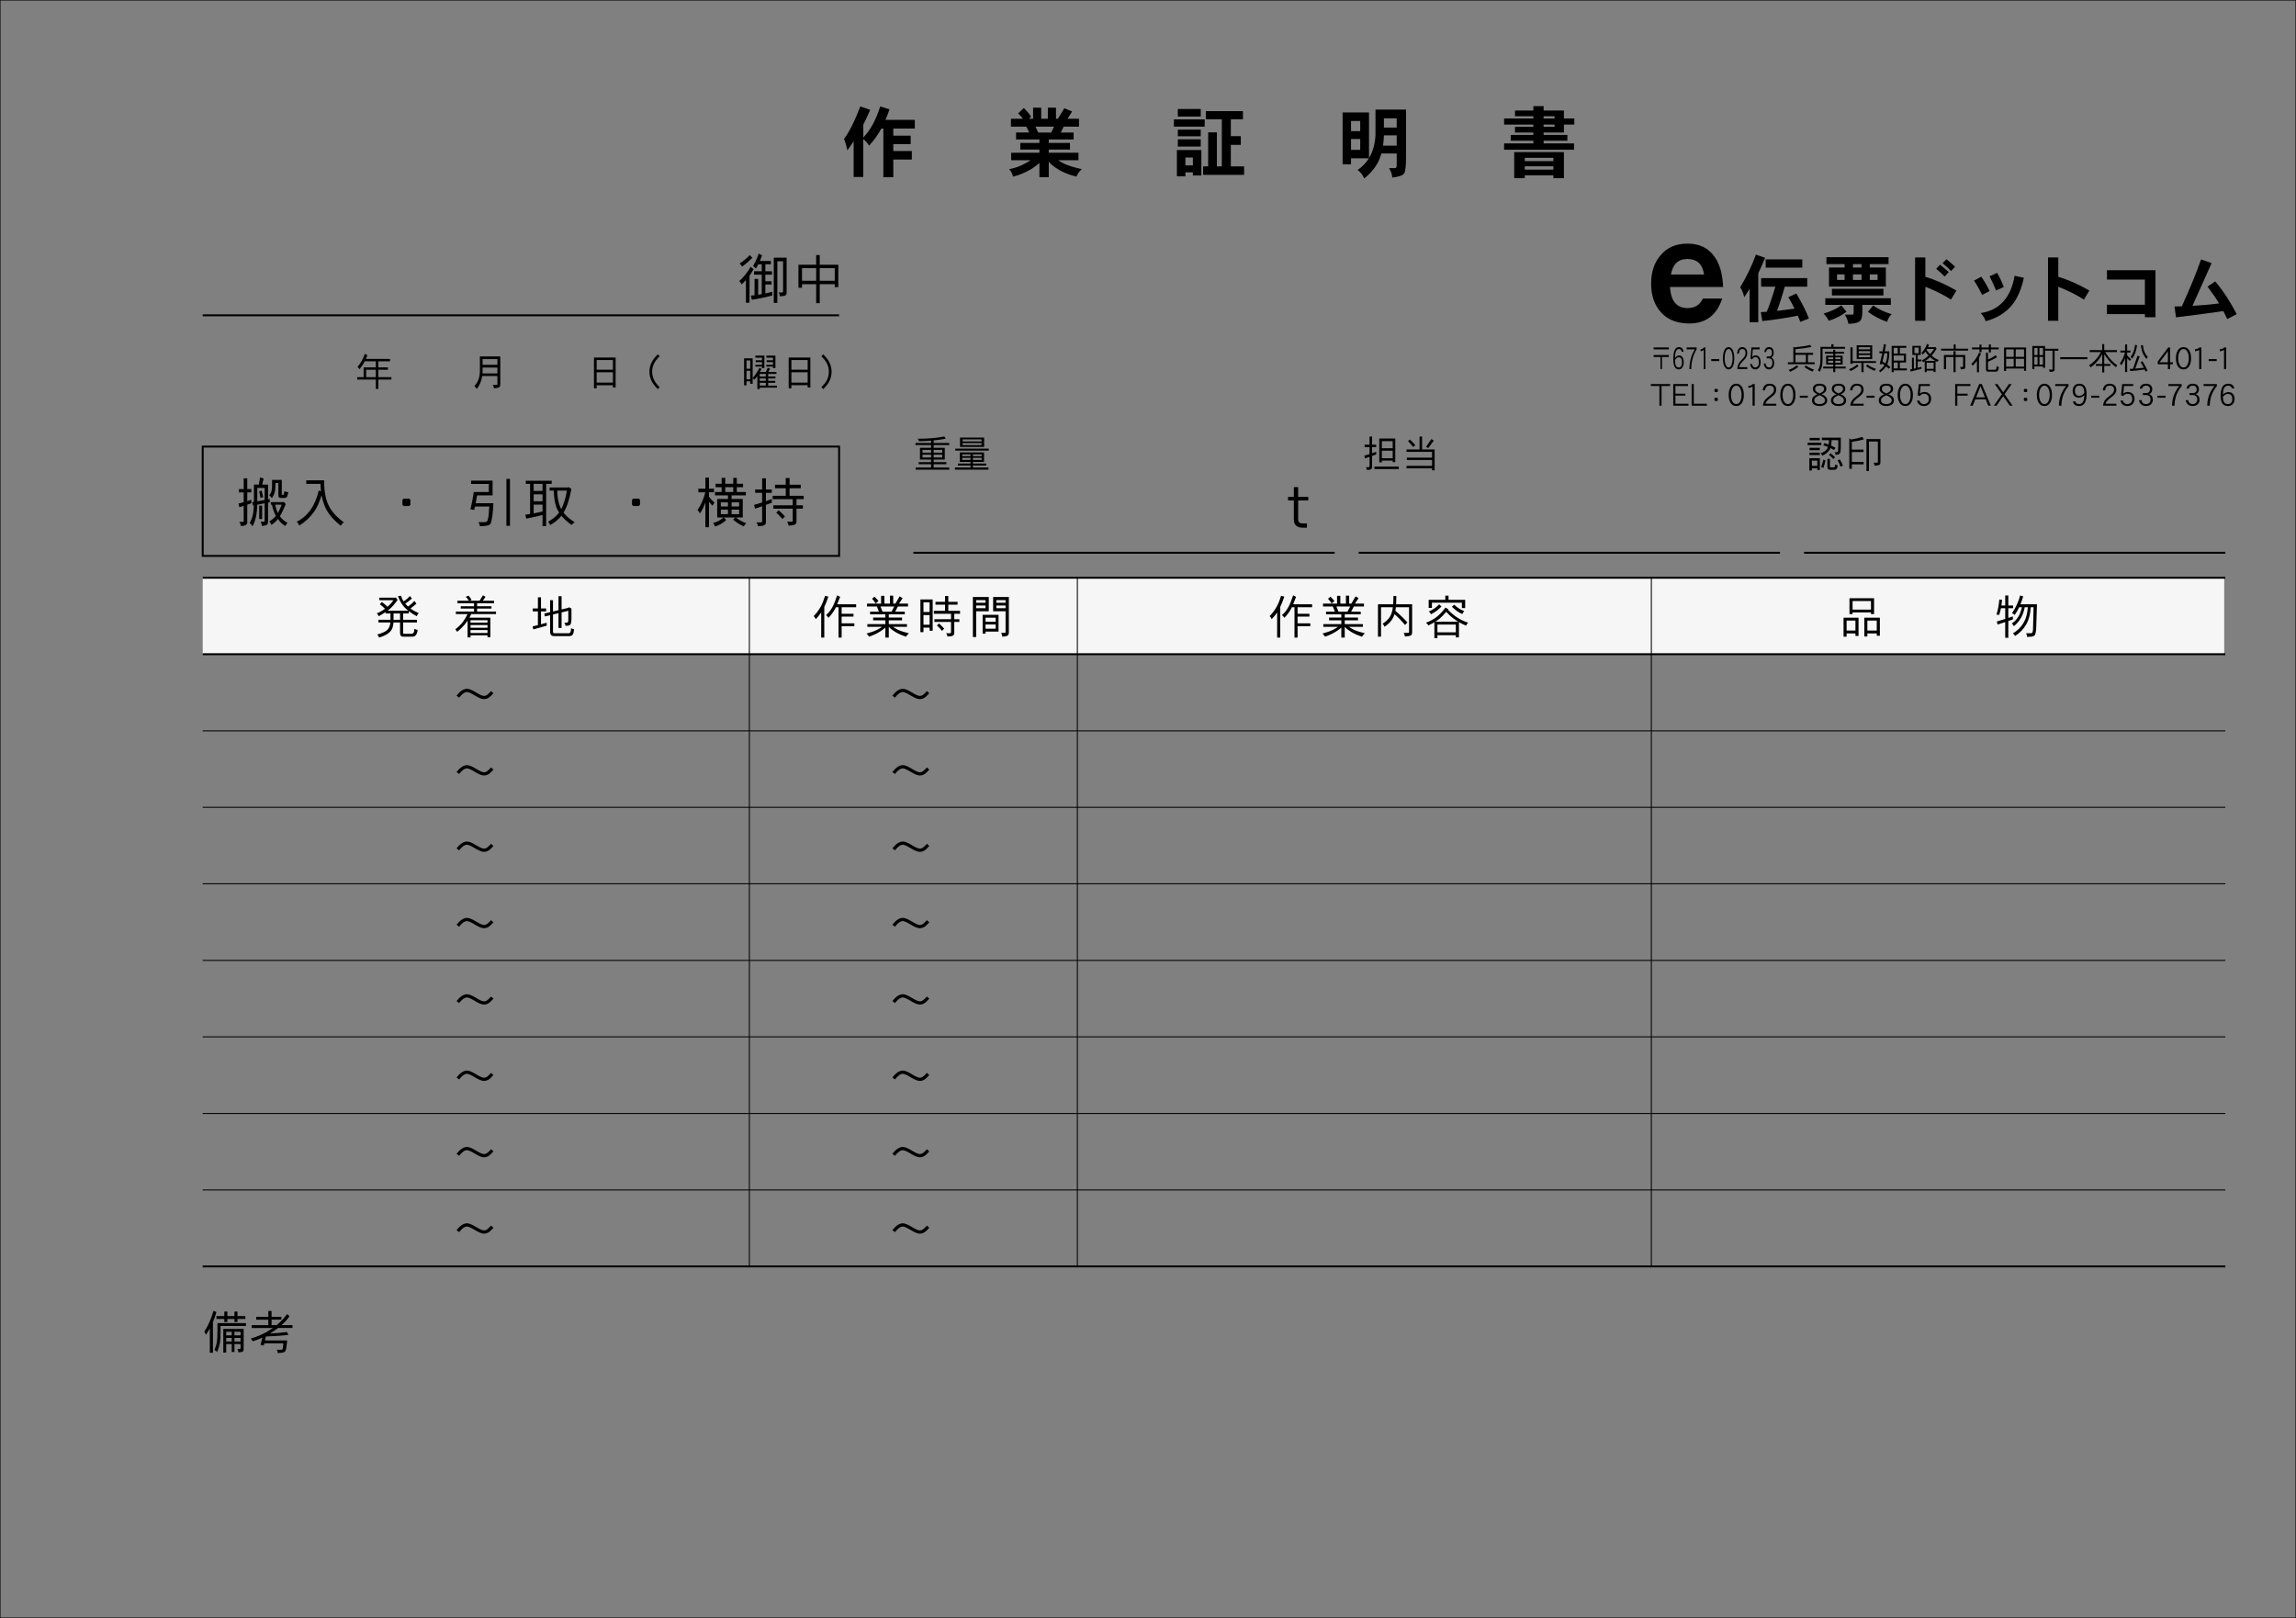 <?xml version="1.0" encoding="iso-8859-1"?>
<!-- Generator: Adobe Illustrator 23.0.2, SVG Export Plug-In . SVG Version: 6.00 Build 0)  -->
<svg version="1.1" id="&#x30EC;&#x30A4;&#x30E4;&#x30FC;_1"
	 xmlns="http://www.w3.org/2000/svg" xmlns:xlink="http://www.w3.org/1999/xlink" x="0px" y="0px" viewBox="0 0 595.28 419.53"
	 style="enable-background:new 0 0 595.28 419.53;" xml:space="preserve">
<rect x="0" y="0" width="595.28" height="419.53" fill="#808080" stroke="none"/>
<rect x="52.556" y="149.816" style="fill:#F6F6F6;" width="524.111" height="19.823"/>
<g>
	<g>
		<path d="M432.988,74.417c0.189,3.647,1.709,5.471,4.559,5.471c1.862,0,3.191-0.835,3.951-2.469h5.016
			c-1.405,4.293-4.255,6.459-8.51,6.459c-3.154,0-5.586-0.95-7.295-2.812c-1.748-1.9-2.622-4.37-2.622-7.485
			c0-3.039,0.798-5.509,2.432-7.371c1.671-2.052,4.027-3.04,7.028-3.04c3.078,0,5.396,1.14,6.991,3.419
			c1.368,1.938,2.09,4.559,2.204,7.827H432.988z M437.471,67.16c-2.355,0-3.761,1.33-4.255,4.027h8.587
			C441.423,68.49,439.979,67.16,437.471,67.16z"/>
		<path d="M457.631,66.84c-0.531,1.368-1.121,2.716-1.767,4.027v12.671h-2.241v-8.625c-0.457,0.741-0.932,1.463-1.406,2.166
			c-0.209-1.045-0.551-1.899-1.045-2.583c1.634-2.66,2.982-5.49,4.084-8.473L457.631,66.84z M468.555,72.121v2.223h-5.832
			c-0.59,2.166-1.254,4.255-2.014,6.269c1.424-0.152,2.943-0.361,4.559-0.589c-0.513-1.045-1.045-2.033-1.615-2.964l2.071-0.95
			c1.481,2.451,2.564,4.616,3.268,6.478l-2.223,0.874c-0.228-0.57-0.437-1.102-0.665-1.615c-2.906,0.589-5.965,1.063-9.194,1.406
			l-0.38-2.318c0.494-0.038,1.006-0.057,1.539-0.095c0.684-1.653,1.424-3.819,2.223-6.497h-3.686v-2.223H468.555z M467.281,67.258
			v2.146h-9.498v-2.146H467.281z"/>
		<path d="M478.74,80.841c-1.443,1.063-2.982,1.842-4.598,2.336c-0.304-0.646-0.76-1.273-1.349-1.862
			c1.823-0.532,3.362-1.235,4.597-2.146L478.74,80.841z M490.233,77.345v1.709h-7.39v1.862c0,1.292-0.266,2.128-0.779,2.47
			c-0.589,0.38-1.539,0.57-2.85,0.57c-0.113-0.798-0.418-1.596-0.912-2.375h2.109c0.113,0,0.189-0.228,0.189-0.665v-1.862h-7.352
			v-1.709H490.233z M489.645,66.688v1.786h-4.863v0.893h4.16v4.939h-14.742v-4.939h4.047v-0.893h-4.711v-1.786H489.645z
			 M488.314,74.895v1.709h-13.355v-1.709H488.314z M478.246,71.152h-1.957v1.444h1.957V71.152z M482.635,68.474h-2.223v0.893h2.223
			V68.474z M482.635,71.152h-2.223v1.444h2.223V71.152z M490.461,81.467c-0.531,0.437-0.931,1.102-1.196,1.995
			c-1.69-0.57-3.344-1.425-4.958-2.603l1.33-1.653C487.004,80.176,488.619,80.936,490.461,81.467z M486.795,71.152h-2.014v1.444
			h2.014V71.152z"/>
		<path d="M496.523,83.177V66.745h2.66v5.034c2.488,0.722,5.168,1.919,8.055,3.553l-1.405,2.355
			c-2.052-1.311-4.274-2.413-6.649-3.324v8.814H496.523z M504.18,71.703c-0.684-0.722-1.424-1.387-2.185-1.995l0.988-1.064
			c0.817,0.646,1.577,1.273,2.261,1.899L504.18,71.703z M505.833,70.278c-0.627-0.684-1.349-1.368-2.185-2.014l1.006-1.045
			c0.457,0.342,1.197,0.988,2.242,1.938L505.833,70.278z"/>
		<path d="M513.909,76.471c-0.646-1.349-1.349-2.583-2.108-3.705l1.881-1.026c0.816,1.178,1.538,2.413,2.165,3.724L513.909,76.471z
			 M521.641,79.112c-1.672,2.014-3.932,3.4-6.801,4.18c-0.266-0.779-0.703-1.482-1.311-2.109c4.882-0.76,7.808-3.97,8.795-9.669
			l2.395,0.513C524.072,75.046,523.047,77.402,521.641,79.112z M517.519,75.312c-0.532-1.292-1.083-2.508-1.69-3.667l1.956-0.893
			c0.665,1.121,1.235,2.337,1.729,3.667L517.519,75.312z"/>
		<path d="M530.99,83.177V66.745h2.66v5.034c2.488,0.722,5.167,1.919,8.055,3.553l-1.406,2.355
			c-2.051-1.311-4.273-2.413-6.648-3.324v8.814H530.99z"/>
		<path d="M556.107,82.266v-0.817h-9.84v-2.432h9.84v-6.516h-9.84v-2.432h12.576v12.196H556.107z"/>
		<path d="M564.166,82.284l-0.381-2.812l1.9-0.038c2.165-4.788,3.818-8.834,4.977-12.158l2.736,0.95l-4.959,11.075
			c2.508-0.133,4.807-0.342,6.896-0.627c-0.723-1.216-1.729-2.678-3.002-4.369l2.014-1.33c2.128,2.546,3.971,5.376,5.566,8.492
			l-2.451,1.254c-0.379-0.779-0.722-1.462-1.025-2.052C571.385,81.392,567.3,81.923,564.166,82.284z"/>
	</g>
	<g>
		<path d="M428.732,90.598v-0.512h3.939v0.512H428.732z M430.891,92.573v3.126h-0.383v-3.126h-1.775v-0.512h3.939v0.512H430.891z"/>
		<path d="M436.191,95.268c-0.234,0.344-0.546,0.52-0.941,0.52c-0.947,0-1.422-0.896-1.422-2.679c0-2.079,0.486-3.11,1.469-3.11
			c0.66,0,1.062,0.399,1.193,1.207h-0.461c-0.107-0.472-0.348-0.704-0.732-0.704c-0.389,0-0.665,0.24-0.826,0.736
			c-0.121,0.352-0.187,0.879-0.199,1.575c0.349-0.432,0.709-0.64,1.08-0.64c0.384,0,0.678,0.167,0.894,0.503
			c0.192,0.312,0.294,0.728,0.294,1.248C436.539,94.468,436.419,94.916,436.191,95.268z M435.207,92.637
			c-0.299,0-0.611,0.24-0.936,0.736c0.013,0.695,0.097,1.191,0.252,1.479c0.156,0.288,0.402,0.432,0.738,0.432
			c0.275,0,0.492-0.128,0.636-0.375c0.132-0.232,0.198-0.552,0.198-0.952C436.096,93.077,435.795,92.637,435.207,92.637z"/>
		<path d="M438.494,95.699h-0.486c0.012-1.895,0.479-3.598,1.403-5.109h-2.117v-0.503h2.585v0.527
			C438.967,92.053,438.506,93.748,438.494,95.699z"/>
		<path d="M441.73,95.699v-4.958c-0.251,0.192-0.521,0.312-0.814,0.344v-0.527c0.407-0.016,0.689-0.176,0.846-0.472h0.389v5.613
			H441.73z"/>
		<path d="M443.671,93.624v-0.512h2.079v0.512H443.671z"/>
		<path d="M449.324,94.852c-0.264,0.624-0.641,0.936-1.145,0.936c-0.51,0-0.894-0.312-1.158-0.936
			c-0.215-0.528-0.323-1.175-0.323-1.943c0-0.784,0.108-1.431,0.323-1.959c0.265-0.64,0.648-0.951,1.158-0.951
			c0.504,0,0.881,0.312,1.145,0.951c0.217,0.528,0.324,1.175,0.324,1.959C449.648,93.684,449.541,94.332,449.324,94.852z
			 M448.977,91.31c-0.191-0.543-0.455-0.808-0.797-0.808c-0.348,0-0.618,0.264-0.804,0.808c-0.156,0.448-0.233,0.976-0.233,1.599
			c0,0.616,0.077,1.144,0.233,1.583c0.186,0.528,0.456,0.792,0.804,0.792s0.611-0.264,0.797-0.792
			c0.15-0.439,0.229-0.967,0.229-1.583C449.205,92.285,449.127,91.75,448.977,91.31z"/>
		<path d="M450.434,95.699c0.012-0.592,0.155-1.111,0.432-1.559c0.144-0.24,0.432-0.576,0.852-1
			c0.275-0.288,0.473-0.528,0.594-0.711c0.168-0.28,0.252-0.568,0.252-0.872c0-0.704-0.282-1.056-0.846-1.056
			c-0.528,0-0.828,0.4-0.888,1.208h-0.462c0.12-1.144,0.57-1.711,1.35-1.711c0.39,0,0.701,0.136,0.941,0.408
			c0.228,0.271,0.348,0.647,0.348,1.135c0,0.439-0.114,0.839-0.342,1.207c-0.132,0.208-0.384,0.496-0.75,0.872
			c-0.287,0.288-0.492,0.52-0.617,0.704c-0.204,0.272-0.33,0.568-0.384,0.872h2.104v0.504H450.434z"/>
		<path d="M456.104,95.259c-0.252,0.352-0.588,0.528-0.995,0.528c-0.72,0-1.175-0.472-1.38-1.407h0.486
			c0.132,0.6,0.426,0.903,0.869,0.903c0.276,0,0.51-0.12,0.689-0.36c0.175-0.24,0.265-0.543,0.265-0.911
			c0-0.943-0.317-1.407-0.954-1.407c-0.312,0-0.588,0.2-0.821,0.6l-0.401-0.216l0.228-2.902h2.142v0.503h-1.787l-0.15,1.983
			c0.27-0.288,0.558-0.432,0.857-0.432c0.408,0,0.731,0.16,0.972,0.479c0.239,0.32,0.36,0.752,0.36,1.295
			C456.482,94.46,456.355,94.908,456.104,95.259z"/>
		<path d="M459.59,95.372c-0.246,0.271-0.552,0.416-0.924,0.416c-0.749,0-1.211-0.512-1.391-1.527h0.492
			c0.096,0.68,0.4,1.023,0.91,1.023c0.265,0,0.475-0.12,0.631-0.344c0.149-0.224,0.228-0.52,0.228-0.872
			c0-0.359-0.084-0.64-0.24-0.839c-0.168-0.2-0.378-0.296-0.636-0.296h-0.617v-0.503h0.617c0.504,0,0.762-0.328,0.762-0.968
			s-0.264-0.959-0.785-0.959c-0.408,0-0.654,0.256-0.744,0.768h-0.461c0.131-0.848,0.545-1.271,1.229-1.271
			c0.359,0,0.643,0.112,0.857,0.344c0.229,0.248,0.348,0.607,0.348,1.079c0,0.68-0.215,1.104-0.635,1.264
			c0.498,0.224,0.749,0.711,0.749,1.479C459.979,94.667,459.848,95.067,459.59,95.372z"/>
		<path d="M469.636,89.974c-1.263,0.256-2.639,0.448-4.118,0.576v0.952h4.559v0.504h-1.328v1.935h1.735v0.496h-6.94V93.94h1.407
			v-4.03l0.328,0.16c1.751-0.176,3.103-0.384,4.046-0.632L469.636,89.974z M466.262,95.1c-0.615,0.528-1.327,0.959-2.143,1.311
			c-0.088-0.176-0.217-0.344-0.385-0.488c0.832-0.28,1.535-0.679,2.127-1.199L466.262,95.1z M468.213,93.94v-1.935h-2.695v1.935
			H468.213z M469.268,95.411c0.336,0.176,0.688,0.32,1.056,0.424c-0.136,0.136-0.264,0.304-0.392,0.512
			c-0.447-0.176-0.848-0.368-1.184-0.567c-0.384-0.224-0.68-0.424-0.887-0.592l0.352-0.408
			C468.549,95.02,468.9,95.235,469.268,95.411z"/>
		<path d="M475.379,89.255v0.688h2.967v0.496h-5.83v2.599c0,0.792-0.039,1.399-0.119,1.831c-0.112,0.504-0.312,1.016-0.584,1.543
			c-0.111-0.16-0.279-0.28-0.496-0.375c0.256-0.424,0.44-0.872,0.536-1.335c0.088-0.352,0.136-0.903,0.136-1.663v-3.094h2.822
			v-0.688H475.379z M475.299,91.238v-0.544h0.527v0.544h2.271v0.472h-2.271v0.512h1.911v2.311h-1.911v0.544h2.703v0.472h-2.703
			v0.951h-0.527v-0.951h-2.606v-0.472h2.606v-0.544h-1.839v-2.311h1.839v-0.512h-2.167v-0.472H475.299z M473.987,93.141h1.312v-0.48
			h-1.312V93.141z M475.299,93.548h-1.312v0.544h1.312V93.548z M475.826,93.141h1.375v-0.48h-1.375V93.141z M475.826,93.548v0.544
			h1.375v-0.544H475.826z"/>
		<path d="M481.887,94.884c-0.607,0.536-1.311,0.983-2.118,1.335c-0.08-0.176-0.208-0.335-0.376-0.479
			c0.815-0.288,1.512-0.696,2.087-1.239L481.887,94.884z M480.328,90.07v3.574h6.061v0.464h-3.223v2.391h-0.559v-2.391h-2.279v0.24
			h-0.568V90.07H480.328z M481.375,93.125v-3.59h4.03v3.59H481.375z M481.903,90.582h2.966v-0.544h-2.966V90.582z M481.903,91.054
			v0.576h2.966v-0.576H481.903z M481.903,92.069v0.56h2.966v-0.56H481.903z M485.285,95.204c0.352,0.184,0.736,0.335,1.136,0.448
			c-0.144,0.128-0.272,0.295-0.392,0.503c-0.48-0.184-0.912-0.384-1.279-0.592c-0.408-0.24-0.729-0.447-0.96-0.624l0.36-0.408
			C484.518,94.788,484.894,95.012,485.285,95.204z"/>
		<path d="M488.964,89.367c-0.104,0.592-0.208,1.167-0.312,1.727h1.199c0,1.391-0.176,2.502-0.52,3.35l-0.04,0.08
			c0.304,0.216,0.575,0.439,0.823,0.664l-0.384,0.44c-0.231-0.224-0.472-0.432-0.728-0.624c-0.408,0.608-0.928,1.111-1.559,1.527
			c-0.064-0.144-0.16-0.272-0.297-0.376c0.616-0.448,1.096-0.936,1.439-1.463c-0.207-0.152-0.424-0.296-0.639-0.424l-0.064,0.264
			l-0.52-0.176c0.224-0.855,0.439-1.775,0.647-2.759h-0.735v-0.503h0.839c0.12-0.616,0.231-1.248,0.345-1.903L488.964,89.367z
			 M488.884,94.148c0.288-0.711,0.44-1.559,0.44-2.551h-0.768c-0.152,0.736-0.312,1.447-0.48,2.151
			c0.271,0.152,0.536,0.312,0.775,0.472C488.859,94.188,488.868,94.164,488.884,94.148z M494.241,90.19h-1.671v1.503h1.591v2.311
			h-1.591v1.527h1.822v0.504h-3.414v0.463h-0.535v-6.804h3.798V90.19z M492.034,90.19h-1.056v1.503h1.056V90.19z M493.633,93.5
			v-1.312h-2.654V93.5H493.633z M492.034,95.531v-1.527h-1.056v1.527H492.034z"/>
		<path d="M497.206,92.037v1.199h0.936v0.472h-0.936v1.663c0.312-0.08,0.632-0.168,0.968-0.256v0.52
			c-0.983,0.272-1.919,0.504-2.799,0.711l-0.136-0.536l0.472-0.096v-2.967h0.496v2.863c0.16-0.04,0.328-0.08,0.504-0.12v-3.454
			h-0.896v-2.343h2.191v2.343H497.206z M496.351,91.597h1.12v-1.471h-1.12V91.597z M500.141,89.447
			c-0.088,0.2-0.176,0.392-0.264,0.576h1.847l0.088-0.032l0.288,0.456c-0.48,0.768-0.912,1.359-1.295,1.775
			c0.623,0.543,1.263,0.927,1.902,1.151c-0.176,0.096-0.32,0.256-0.447,0.472c-0.16-0.072-0.305-0.144-0.432-0.224v2.847h-0.496
			v-0.36h-1.814v0.392h-0.496V93.66c-0.145,0.096-0.288,0.192-0.432,0.28c-0.064-0.184-0.176-0.359-0.32-0.52
			c0.56-0.24,1.144-0.64,1.751-1.208c-0.319-0.335-0.6-0.679-0.839-1.031c-0.264,0.352-0.473,0.6-0.633,0.76
			c-0.127-0.192-0.247-0.336-0.375-0.448c0.279-0.28,0.535-0.6,0.775-0.968c0.248-0.36,0.48-0.815,0.695-1.367L500.141,89.447z
			 M501.756,93.581c-0.439-0.256-0.863-0.56-1.279-0.928c-0.023-0.016-0.04-0.032-0.057-0.048c-0.344,0.312-0.768,0.64-1.271,0.976
			H501.756z M500.404,91.837c0.4-0.416,0.736-0.872,1.008-1.352h-1.783c-0.048,0.08-0.096,0.16-0.136,0.232
			C499.732,91.094,500.037,91.469,500.404,91.837z M501.332,95.643v-1.591h-1.814v1.591H501.332z"/>
		<path d="M506.514,90.414v-1.095h0.528v1.095h3.238v0.496h-7.028v-0.496H506.514z M506.467,92.053v-0.976h0.559v0.976h2.503v3.166
			c0,0.168-0.048,0.296-0.144,0.376c-0.128,0.096-0.472,0.152-1.031,0.184c-0.016-0.264-0.072-0.472-0.168-0.616h0.479
			c0.192,0,0.296-0.032,0.296-0.088v-2.495h-1.936v3.917h-0.559v-3.917h-1.903v3.142h-0.567v-3.67H506.467z"/>
		<path d="M513.631,91.701c-0.176,0.368-0.359,0.72-0.543,1.047v3.782h-0.527v-2.95l-0.041,0.056
			c-0.447,0.552-0.791,0.943-1.039,1.175c-0.128-0.192-0.256-0.335-0.375-0.439c0.383-0.36,0.743-0.768,1.07-1.231
			c0.336-0.456,0.656-1.032,0.96-1.735L513.631,91.701z M513.216,90.094v-0.744h0.527v0.744h1.903v-0.775h0.535v0.775h2.016v0.504
			h-2.016v0.783h-0.535v-0.783h-1.903v0.719h-0.527v-0.719h-1.927v-0.504H513.216z M517.557,95.651
			c0.064-0.12,0.097-0.36,0.104-0.712c0.16,0.12,0.36,0.192,0.592,0.224c-0.017,0.312-0.097,0.6-0.224,0.855
			c-0.12,0.24-0.312,0.36-0.584,0.36h-1.99c-0.377,0-0.561-0.224-0.561-0.664v-4.246h0.536v1.759
			c0.823-0.368,1.487-0.736,1.982-1.104l0.376,0.504c-0.815,0.464-1.6,0.855-2.358,1.167v1.927c0,0.096,0.032,0.152,0.112,0.152
			h1.767C517.43,95.875,517.51,95.795,517.557,95.651z"/>
		<path d="M525.302,96.155h-0.527v-0.592h-4.653v0.624h-0.536v-6.093h5.717V96.155z M522.088,92.533v-1.935h-1.967v1.935H522.088z
			 M522.088,95.067v-2.031h-1.967v2.031H522.088z M522.615,92.533h2.159v-1.935h-2.159V92.533z M524.774,95.067v-2.031h-2.159v2.031
			H524.774z"/>
		<path d="M530.222,90.438h3.446v0.504h-0.983v4.965c0,0.184-0.112,0.32-0.319,0.399c-0.225,0.08-0.545,0.128-0.96,0.128
			c0-0.216-0.072-0.416-0.2-0.6h0.783c0.112,0,0.168-0.04,0.168-0.12v-4.773h-1.935v4.438h-0.536v-0.36h-2.246v0.704h-0.527v-5.997
			h3.31V90.438z M528.271,92.077v-1.855h-0.832v1.855H528.271z M528.271,94.548v-1.999h-0.832v1.999H528.271z M528.767,92.077h0.919
			v-1.855h-0.919V92.077z M529.686,94.548v-1.999h-0.919v1.999H529.686z"/>
		<path d="M541.182,92.613v0.528h-7.028v-0.528H541.182z"/>
		<path d="M545.035,90.782v-1.559h0.527v1.559h3.294v0.504h-3.07c0.479,0.751,0.976,1.415,1.487,1.991
			c0.592,0.624,1.151,1.104,1.68,1.431c-0.152,0.152-0.265,0.32-0.328,0.512c-0.736-0.543-1.383-1.151-1.943-1.831
			c-0.416-0.52-0.791-1.031-1.119-1.527v2.519h1.607v0.496h-1.607v1.719h-0.527v-1.719h-1.64V94.38h1.64v-2.566
			c-0.256,0.496-0.561,0.967-0.912,1.415c-0.552,0.744-1.247,1.415-2.078,2.023c-0.121-0.208-0.265-0.376-0.432-0.512
			c0.751-0.48,1.422-1.071,1.998-1.775c0.464-0.544,0.816-1.104,1.072-1.679h-2.887v-0.504H545.035z"/>
		<path d="M550.968,90.91v-1.591h0.536v1.591h0.855v0.496h-0.855v0.735c0.176,0.224,0.319,0.384,0.439,0.496
			c0.145,0.152,0.336,0.312,0.576,0.488c-0.112,0.144-0.225,0.304-0.32,0.472c-0.248-0.224-0.439-0.416-0.576-0.576l-0.119-0.144
			v3.59h-0.536v-3.622c-0.112,0.328-0.247,0.64-0.407,0.936c-0.24,0.464-0.448,0.775-0.607,0.943
			c-0.064-0.208-0.185-0.375-0.344-0.503c0.319-0.432,0.583-0.864,0.791-1.304c0.191-0.399,0.384-0.903,0.56-1.511h-1.224V90.91
			H550.968z M554.766,92.413l-1.176,3.174c0.672-0.056,1.416-0.128,2.231-0.224c-0.239-0.496-0.52-0.983-0.839-1.471l0.503-0.2
			c0.504,0.784,0.943,1.591,1.312,2.431l-0.535,0.224c-0.08-0.192-0.152-0.368-0.232-0.543c-1.455,0.224-2.703,0.36-3.727,0.416
			l-0.127-0.56c0.264-0.008,0.543-0.024,0.848-0.04l1.15-3.366L554.766,92.413z M554.078,89.55c-0.128,0.8-0.271,1.416-0.439,1.863
			c-0.2,0.576-0.472,1.111-0.824,1.623c-0.111-0.208-0.248-0.352-0.424-0.448c0.312-0.44,0.568-0.912,0.76-1.415
			c0.168-0.44,0.312-1.032,0.424-1.767L554.078,89.55z M556.021,91.286c0.16,0.424,0.447,0.848,0.863,1.279
			c-0.145,0.112-0.256,0.28-0.352,0.504c-0.385-0.384-0.688-0.848-0.928-1.375c-0.232-0.528-0.416-1.231-0.56-2.111l0.527-0.112
			C555.686,90.286,555.829,90.886,556.021,91.286z"/>
		<path d="M562.629,94.444v1.255h-0.56v-1.255h-2.638v-0.711l2.734-3.646h0.463v3.854h0.72v0.504H562.629z M562.069,91.078
			l-2.15,2.862h2.15V91.078z"/>
		<path d="M567.646,94.852c-0.352,0.624-0.855,0.936-1.527,0.936c-0.68,0-1.191-0.312-1.543-0.936
			c-0.287-0.528-0.432-1.175-0.432-1.943c0-0.784,0.145-1.431,0.432-1.959c0.352-0.64,0.863-0.951,1.543-0.951
			c0.672,0,1.176,0.312,1.527,0.951c0.288,0.528,0.432,1.175,0.432,1.959C568.078,93.684,567.935,94.332,567.646,94.852z
			 M567.184,91.31c-0.256-0.543-0.608-0.808-1.064-0.808c-0.463,0-0.823,0.264-1.07,0.808c-0.209,0.448-0.312,0.976-0.312,1.599
			c0,0.616,0.104,1.144,0.312,1.583c0.247,0.528,0.607,0.792,1.07,0.792c0.465,0,0.816-0.264,1.064-0.792
			c0.199-0.439,0.303-0.967,0.303-1.583C567.486,92.285,567.383,91.75,567.184,91.31z"/>
		<path d="M570.178,95.699v-4.958c-0.336,0.192-0.695,0.312-1.087,0.344v-0.527c0.544-0.016,0.919-0.176,1.128-0.472h0.52v5.613
			H570.178z"/>
		<path d="M572.637,93.624v-0.512h2.078v0.512H572.637z"/>
		<path d="M576.621,95.699v-4.958c-0.336,0.192-0.695,0.312-1.088,0.344v-0.527c0.544-0.016,0.92-0.176,1.128-0.472h0.52v5.613
			H576.621z"/>
		<path d="M430.787,100.09v5.109h-0.56v-5.109h-2.207v-0.503h4.981v0.503H430.787z"/>
		<path d="M433.822,105.199v-5.613h3.83v0.503h-3.271v1.991h2.583v0.503h-2.583v2.111h3.39v0.504H433.822z"/>
		<path d="M438.592,105.199v-5.613h0.56v5.109h3.39v0.504H438.592z"/>
		<path d="M445.222,101.665h-0.56l-0.152-0.16v-0.512l0.152-0.152h0.56l0.159,0.152v0.512L445.222,101.665z M445.222,103.976h-0.56
			l-0.152-0.16v-0.512l0.152-0.152h0.56l0.159,0.152v0.512L445.222,103.976z"/>
		<path d="M451.693,104.352c-0.352,0.624-0.855,0.936-1.527,0.936c-0.68,0-1.191-0.312-1.543-0.936
			c-0.287-0.528-0.432-1.175-0.432-1.943c0-0.784,0.145-1.431,0.432-1.959c0.352-0.64,0.863-0.951,1.543-0.951
			c0.672,0,1.176,0.312,1.527,0.951c0.288,0.528,0.432,1.175,0.432,1.959C452.125,103.184,451.981,103.832,451.693,104.352z
			 M451.23,100.81c-0.256-0.543-0.608-0.808-1.064-0.808c-0.463,0-0.823,0.264-1.07,0.808c-0.209,0.448-0.312,0.976-0.312,1.599
			c0,0.616,0.104,1.144,0.312,1.583c0.247,0.528,0.607,0.792,1.07,0.792c0.465,0,0.816-0.264,1.064-0.792
			c0.199-0.439,0.303-0.967,0.303-1.583C451.533,101.785,451.43,101.25,451.23,100.81z"/>
		<path d="M454.385,105.199v-4.958c-0.336,0.192-0.695,0.312-1.088,0.344v-0.527c0.544-0.016,0.92-0.176,1.128-0.472h0.52v5.613
			H454.385z"/>
		<path d="M457.094,105.199c0.016-0.592,0.208-1.111,0.576-1.559c0.191-0.24,0.575-0.576,1.135-1
			c0.367-0.288,0.632-0.528,0.791-0.711c0.225-0.28,0.336-0.568,0.336-0.872c0-0.704-0.375-1.056-1.127-1.056
			c-0.703,0-1.104,0.4-1.184,1.208h-0.615c0.16-1.144,0.76-1.711,1.799-1.711c0.52,0,0.936,0.136,1.256,0.408
			c0.303,0.271,0.463,0.647,0.463,1.135c0,0.439-0.151,0.839-0.455,1.207c-0.176,0.208-0.512,0.496-1,0.872
			c-0.384,0.288-0.655,0.52-0.823,0.704c-0.272,0.272-0.44,0.568-0.512,0.872h2.806v0.504H457.094z"/>
		<path d="M465.081,104.352c-0.352,0.624-0.855,0.936-1.526,0.936c-0.68,0-1.191-0.312-1.544-0.936
			c-0.288-0.528-0.432-1.175-0.432-1.943c0-0.784,0.144-1.431,0.432-1.959c0.353-0.64,0.864-0.951,1.544-0.951
			c0.671,0,1.175,0.312,1.526,0.951c0.288,0.528,0.433,1.175,0.433,1.959C465.514,103.184,465.369,103.832,465.081,104.352z
			 M464.617,100.81c-0.256-0.543-0.607-0.808-1.062-0.808c-0.465,0-0.824,0.264-1.072,0.808c-0.207,0.448-0.312,0.976-0.312,1.599
			c0,0.616,0.104,1.144,0.312,1.583c0.248,0.528,0.607,0.792,1.072,0.792c0.463,0,0.814-0.264,1.062-0.792
			c0.2-0.439,0.305-0.967,0.305-1.583C464.922,101.785,464.817,101.25,464.617,100.81z"/>
		<path d="M466.628,103.124v-0.512h2.079v0.512H466.628z"/>
		<path d="M473.162,104.911c-0.36,0.248-0.824,0.376-1.392,0.376c-0.544,0-0.991-0.112-1.343-0.32
			c-0.424-0.264-0.633-0.64-0.633-1.135c0-0.4,0.145-0.736,0.433-1.007c0.208-0.2,0.527-0.392,0.976-0.584
			c-0.385-0.176-0.656-0.36-0.832-0.536c-0.24-0.24-0.359-0.52-0.359-0.839c0-0.488,0.176-0.848,0.543-1.08
			c0.305-0.192,0.704-0.288,1.216-0.288s0.919,0.096,1.224,0.304c0.344,0.232,0.52,0.583,0.52,1.063c0,0.32-0.12,0.6-0.359,0.839
			c-0.177,0.176-0.457,0.36-0.832,0.536c0.439,0.192,0.768,0.384,0.976,0.584c0.288,0.271,0.432,0.607,0.432,1.007
			C473.729,104.28,473.537,104.64,473.162,104.911z M472.714,103c-0.184-0.152-0.504-0.32-0.951-0.512
			c-0.456,0.192-0.776,0.36-0.952,0.512c-0.287,0.224-0.424,0.488-0.424,0.799c0,0.352,0.145,0.608,0.448,0.776
			c0.239,0.136,0.552,0.208,0.936,0.208c0.376,0,0.688-0.08,0.936-0.224c0.288-0.176,0.432-0.424,0.432-0.76
			C473.138,103.488,472.994,103.224,472.714,103z M471.771,100.002c-0.784,0-1.167,0.288-1.167,0.864
			c0,0.264,0.111,0.496,0.344,0.695c0.16,0.136,0.432,0.288,0.815,0.448c0.376-0.16,0.647-0.312,0.815-0.448
			c0.224-0.2,0.344-0.432,0.344-0.695C472.922,100.29,472.538,100.002,471.771,100.002z"/>
		<path d="M478.08,104.911c-0.359,0.248-0.823,0.376-1.391,0.376c-0.545,0-0.992-0.112-1.344-0.32
			c-0.424-0.264-0.632-0.64-0.632-1.135c0-0.4,0.144-0.736,0.432-1.007c0.208-0.2,0.528-0.392,0.976-0.584
			c-0.384-0.176-0.655-0.36-0.832-0.536c-0.239-0.24-0.359-0.52-0.359-0.839c0-0.488,0.176-0.848,0.544-1.08
			c0.304-0.192,0.704-0.288,1.216-0.288s0.919,0.096,1.223,0.304c0.344,0.232,0.52,0.583,0.52,1.063c0,0.32-0.119,0.6-0.359,0.839
			c-0.176,0.176-0.456,0.36-0.832,0.536c0.439,0.192,0.768,0.384,0.976,0.584c0.288,0.271,0.433,0.607,0.433,1.007
			C478.648,104.28,478.456,104.64,478.08,104.911z M477.633,103c-0.185-0.152-0.504-0.32-0.952-0.512
			c-0.456,0.192-0.775,0.36-0.951,0.512c-0.288,0.224-0.424,0.488-0.424,0.799c0,0.352,0.144,0.608,0.448,0.776
			c0.239,0.136,0.551,0.208,0.936,0.208c0.375,0,0.688-0.08,0.936-0.224c0.287-0.176,0.432-0.424,0.432-0.76
			C478.057,103.488,477.912,103.224,477.633,103z M476.689,100.002c-0.784,0-1.168,0.288-1.168,0.864
			c0,0.264,0.111,0.496,0.344,0.695c0.16,0.136,0.432,0.288,0.815,0.448c0.376-0.16,0.647-0.312,0.815-0.448
			c0.225-0.2,0.344-0.432,0.344-0.695C477.84,100.29,477.457,100.002,476.689,100.002z"/>
		<path d="M479.74,105.199c0.016-0.592,0.208-1.111,0.576-1.559c0.191-0.24,0.575-0.576,1.135-1
			c0.367-0.288,0.632-0.528,0.791-0.711c0.225-0.28,0.336-0.568,0.336-0.872c0-0.704-0.375-1.056-1.127-1.056
			c-0.703,0-1.104,0.4-1.184,1.208h-0.615c0.16-1.144,0.76-1.711,1.799-1.711c0.52,0,0.936,0.136,1.256,0.408
			c0.303,0.271,0.463,0.647,0.463,1.135c0,0.439-0.151,0.839-0.455,1.207c-0.176,0.208-0.512,0.496-1,0.872
			c-0.384,0.288-0.655,0.52-0.823,0.704c-0.272,0.272-0.44,0.568-0.512,0.872h2.806v0.504H479.74z"/>
		<path d="M483.936,103.124v-0.512h2.079v0.512H483.936z"/>
		<path d="M490.47,104.911c-0.36,0.248-0.823,0.376-1.392,0.376c-0.543,0-0.991-0.112-1.343-0.32
			c-0.424-0.264-0.632-0.64-0.632-1.135c0-0.4,0.145-0.736,0.432-1.007c0.208-0.2,0.527-0.392,0.976-0.584
			c-0.384-0.176-0.655-0.36-0.831-0.536c-0.24-0.24-0.36-0.52-0.36-0.839c0-0.488,0.177-0.848,0.544-1.08
			c0.304-0.192,0.703-0.288,1.215-0.288s0.92,0.096,1.224,0.304c0.344,0.232,0.521,0.583,0.521,1.063c0,0.32-0.121,0.6-0.36,0.839
			c-0.176,0.176-0.456,0.36-0.831,0.536c0.439,0.192,0.768,0.384,0.975,0.584c0.288,0.271,0.432,0.607,0.432,1.007
			C491.037,104.28,490.846,104.64,490.47,104.911z M490.021,103c-0.184-0.152-0.503-0.32-0.951-0.512
			c-0.455,0.192-0.775,0.36-0.951,0.512c-0.288,0.224-0.424,0.488-0.424,0.799c0,0.352,0.145,0.608,0.447,0.776
			c0.24,0.136,0.553,0.208,0.936,0.208c0.376,0,0.688-0.08,0.936-0.224c0.288-0.176,0.432-0.424,0.432-0.76
			C490.445,103.488,490.302,103.224,490.021,103z M489.078,100.002c-0.783,0-1.167,0.288-1.167,0.864
			c0,0.264,0.112,0.496,0.344,0.695c0.16,0.136,0.432,0.288,0.815,0.448c0.376-0.16,0.648-0.312,0.816-0.448
			c0.223-0.2,0.344-0.432,0.344-0.695C490.23,100.29,489.846,100.002,489.078,100.002z"/>
		<path d="M495.524,104.352c-0.353,0.624-0.856,0.936-1.527,0.936c-0.68,0-1.191-0.312-1.543-0.936
			c-0.288-0.528-0.433-1.175-0.433-1.943c0-0.784,0.145-1.431,0.433-1.959c0.352-0.64,0.863-0.951,1.543-0.951
			c0.671,0,1.175,0.312,1.527,0.951c0.288,0.528,0.432,1.175,0.432,1.959C495.956,103.184,495.812,103.832,495.524,104.352z
			 M495.061,100.81c-0.256-0.543-0.607-0.808-1.063-0.808c-0.464,0-0.823,0.264-1.071,0.808c-0.208,0.448-0.312,0.976-0.312,1.599
			c0,0.616,0.104,1.144,0.312,1.583c0.248,0.528,0.607,0.792,1.071,0.792s0.815-0.264,1.063-0.792
			c0.199-0.439,0.304-0.967,0.304-1.583C495.364,101.785,495.26,101.25,495.061,100.81z"/>
		<path d="M500.176,104.759c-0.336,0.352-0.784,0.528-1.328,0.528c-0.959,0-1.566-0.472-1.839-1.407h0.647
			c0.176,0.6,0.568,0.903,1.16,0.903c0.367,0,0.68-0.12,0.919-0.36c0.231-0.24,0.353-0.543,0.353-0.911
			c0-0.943-0.424-1.407-1.271-1.407c-0.416,0-0.784,0.2-1.096,0.6l-0.536-0.216l0.304-2.902h2.855v0.503h-2.383l-0.2,1.983
			c0.359-0.288,0.743-0.432,1.144-0.432c0.543,0,0.975,0.16,1.295,0.479c0.32,0.32,0.479,0.752,0.479,1.295
			C500.679,103.96,500.511,104.408,500.176,104.759z"/>
		<path d="M507.473,100.09v1.991h2.662v0.503h-2.662v2.615h-0.56v-5.613h3.95v0.503H507.473z"/>
		<path d="M512.131,103.544l-0.664,1.655h-0.664l2.335-5.613h0.688l2.334,5.613h-0.664l-0.663-1.655H512.131z M514.633,103.041
			l-1.15-2.887l-1.152,2.887H514.633z"/>
		<path d="M519.709,102.217l2.086,2.982h-0.703l-1.727-2.487l-1.72,2.487h-0.704l2.088-2.966l-1.855-2.646h0.703l1.496,2.15
			l1.486-2.15h0.704L519.709,102.217z"/>
		<path d="M525.436,101.665h-0.561l-0.151-0.16v-0.512l0.151-0.152h0.561l0.16,0.152v0.512L525.436,101.665z M525.436,103.976
			h-0.561l-0.151-0.16v-0.512l0.151-0.152h0.561l0.16,0.152v0.512L525.436,103.976z"/>
		<path d="M531.588,104.352c-0.352,0.624-0.855,0.936-1.527,0.936c-0.68,0-1.191-0.312-1.543-0.936
			c-0.288-0.528-0.432-1.175-0.432-1.943c0-0.784,0.144-1.431,0.432-1.959c0.352-0.64,0.863-0.951,1.543-0.951
			c0.672,0,1.176,0.312,1.527,0.951c0.287,0.528,0.432,1.175,0.432,1.959C532.02,103.184,531.875,103.832,531.588,104.352z
			 M531.124,100.81c-0.256-0.543-0.608-0.808-1.063-0.808c-0.464,0-0.824,0.264-1.071,0.808c-0.208,0.448-0.312,0.976-0.312,1.599
			c0,0.616,0.104,1.144,0.312,1.583c0.247,0.528,0.607,0.792,1.071,0.792s0.815-0.264,1.063-0.792
			c0.2-0.439,0.304-0.967,0.304-1.583C531.428,101.785,531.324,101.25,531.124,100.81z"/>
		<path d="M534.458,105.199h-0.647c0.016-1.895,0.64-3.598,1.871-5.109h-2.822v-0.503h3.445v0.527
			C535.09,101.553,534.475,103.248,534.458,105.199z"/>
		<path d="M539.035,105.287c-0.888,0-1.416-0.408-1.592-1.208h0.616c0.136,0.464,0.464,0.704,0.976,0.704s0.879-0.248,1.104-0.735
			c0.16-0.36,0.248-0.888,0.264-1.575c-0.473,0.424-0.951,0.64-1.439,0.64c-0.512,0-0.912-0.168-1.191-0.504
			c-0.264-0.32-0.392-0.735-0.392-1.247c0-0.552,0.151-1,0.464-1.343c0.304-0.352,0.728-0.52,1.255-0.52
			c1.264,0,1.896,0.887,1.896,2.678C540.994,104.248,540.338,105.287,539.035,105.287z M540.066,100.434
			c-0.208-0.288-0.535-0.432-0.983-0.432c-0.376,0-0.655,0.12-0.848,0.376c-0.176,0.224-0.264,0.543-0.264,0.951
			c0,0.88,0.392,1.319,1.183,1.319c0.4,0,0.816-0.248,1.248-0.735C540.378,101.209,540.266,100.722,540.066,100.434z"/>
		<path d="M542.194,103.124v-0.512h2.079v0.512H542.194z"/>
		<path d="M545.271,105.199c0.016-0.592,0.207-1.111,0.575-1.559c0.192-0.24,0.575-0.576,1.136-1
			c0.367-0.288,0.631-0.528,0.791-0.711c0.225-0.28,0.336-0.568,0.336-0.872c0-0.704-0.376-1.056-1.127-1.056
			c-0.704,0-1.104,0.4-1.184,1.208h-0.615c0.159-1.144,0.759-1.711,1.799-1.711c0.52,0,0.936,0.136,1.255,0.408
			c0.304,0.271,0.464,0.647,0.464,1.135c0,0.439-0.152,0.839-0.456,1.207c-0.176,0.208-0.512,0.496-0.999,0.872
			c-0.385,0.288-0.656,0.52-0.824,0.704c-0.271,0.272-0.439,0.568-0.512,0.872h2.807v0.504H545.271z"/>
		<path d="M552.908,104.759c-0.336,0.352-0.783,0.528-1.327,0.528c-0.96,0-1.567-0.472-1.839-1.407h0.647
			c0.176,0.6,0.567,0.903,1.159,0.903c0.367,0,0.68-0.12,0.92-0.36c0.231-0.24,0.352-0.543,0.352-0.911
			c0-0.943-0.424-1.407-1.271-1.407c-0.416,0-0.783,0.2-1.096,0.6l-0.535-0.216l0.304-2.902h2.854v0.503h-2.383l-0.2,1.983
			c0.36-0.288,0.743-0.432,1.144-0.432c0.544,0,0.976,0.16,1.295,0.479c0.32,0.32,0.48,0.752,0.48,1.295
			C553.412,103.96,553.244,104.408,552.908,104.759z"/>
		<path d="M557.637,104.872c-0.328,0.271-0.735,0.416-1.23,0.416c-1,0-1.615-0.512-1.855-1.527h0.655
			c0.128,0.68,0.536,1.023,1.216,1.023c0.352,0,0.631-0.12,0.84-0.344c0.199-0.224,0.303-0.52,0.303-0.872
			c0-0.359-0.111-0.64-0.319-0.839c-0.224-0.2-0.504-0.296-0.848-0.296h-0.823v-0.503h0.823c0.672,0,1.016-0.328,1.016-0.968
			s-0.352-0.959-1.048-0.959c-0.543,0-0.871,0.256-0.991,0.768h-0.615c0.176-0.848,0.728-1.271,1.639-1.271
			c0.479,0,0.855,0.112,1.144,0.344c0.304,0.248,0.464,0.607,0.464,1.079c0,0.68-0.288,1.104-0.848,1.264
			c0.663,0.224,0.999,0.711,0.999,1.479C558.156,104.167,557.98,104.567,557.637,104.872z"/>
		<path d="M559.372,103.124v-0.512h2.079v0.512H559.372z"/>
		<path d="M563.79,105.199h-0.647c0.016-1.895,0.64-3.598,1.871-5.109h-2.822v-0.503h3.445v0.527
			C564.422,101.553,563.807,103.248,563.79,105.199z"/>
		<path d="M569.746,104.872c-0.328,0.271-0.735,0.416-1.23,0.416c-1,0-1.615-0.512-1.855-1.527h0.655
			c0.128,0.68,0.536,1.023,1.216,1.023c0.352,0,0.631-0.12,0.84-0.344c0.199-0.224,0.303-0.52,0.303-0.872
			c0-0.359-0.111-0.64-0.319-0.839c-0.224-0.2-0.504-0.296-0.848-0.296h-0.823v-0.503h0.823c0.672,0,1.016-0.328,1.016-0.968
			s-0.352-0.959-1.048-0.959c-0.543,0-0.871,0.256-0.991,0.768h-0.615c0.176-0.848,0.728-1.271,1.639-1.271
			c0.479,0,0.855,0.112,1.144,0.344c0.304,0.248,0.464,0.607,0.464,1.079c0,0.68-0.288,1.104-0.848,1.264
			c0.663,0.224,0.999,0.711,0.999,1.479C570.266,104.167,570.09,104.567,569.746,104.872z"/>
		<path d="M572.921,105.199h-0.647c0.016-1.895,0.64-3.598,1.871-5.109h-2.822v-0.503h3.445v0.527
			C573.553,101.553,572.938,103.248,572.921,105.199z"/>
		<path d="M578.889,104.768c-0.312,0.344-0.728,0.52-1.255,0.52c-1.264,0-1.896-0.896-1.896-2.679c0-2.079,0.648-3.11,1.959-3.11
			c0.88,0,1.416,0.399,1.592,1.207h-0.616c-0.144-0.472-0.464-0.704-0.976-0.704c-0.52,0-0.887,0.24-1.104,0.736
			c-0.16,0.352-0.248,0.879-0.264,1.575c0.464-0.432,0.943-0.64,1.439-0.64c0.512,0,0.903,0.167,1.191,0.503
			c0.256,0.312,0.392,0.728,0.392,1.248C579.353,103.968,579.193,104.416,578.889,104.768z M577.578,102.137
			c-0.4,0-0.816,0.24-1.248,0.736c0.016,0.695,0.128,1.191,0.336,1.479c0.208,0.288,0.535,0.432,0.983,0.432
			c0.368,0,0.655-0.128,0.848-0.375c0.176-0.232,0.264-0.552,0.264-0.952C578.761,102.577,578.361,102.137,577.578,102.137z"/>
	</g>
</g>
<g>
	<g>
	</g>
</g>
<line style="fill:none;stroke:#000000;stroke-width:0.5;stroke-miterlimit:10;" x1="52.556" y1="81.762" x2="217.555" y2="81.762"/>
<rect x="52.557" y="115.801" style="fill:none;stroke:#000000;stroke-width:0.5;stroke-miterlimit:10;" width="164.999" height="28.347"/>
<g>
	
		<line style="fill:none;stroke:#000000;stroke-width:0.5;stroke-miterlimit:10;" x1="52.556" y1="328.383" x2="576.962" y2="328.383"/>
	
		<line style="fill:none;stroke:#000000;stroke-width:0.25;stroke-miterlimit:10;" x1="52.556" y1="308.56" x2="576.962" y2="308.56"/>
	
		<line style="fill:none;stroke:#000000;stroke-width:0.25;stroke-miterlimit:10;" x1="52.556" y1="288.736" x2="576.962" y2="288.736"/>
	
		<line style="fill:none;stroke:#000000;stroke-width:0.25;stroke-miterlimit:10;" x1="52.556" y1="268.861" x2="576.962" y2="268.861"/>
	
		<line style="fill:none;stroke:#000000;stroke-width:0.25;stroke-miterlimit:10;" x1="52.556" y1="249.037" x2="576.962" y2="249.037"/>
	
		<line style="fill:none;stroke:#000000;stroke-width:0.25;stroke-miterlimit:10;" x1="52.556" y1="229.162" x2="576.962" y2="229.162"/>
	
		<line style="fill:none;stroke:#000000;stroke-width:0.25;stroke-miterlimit:10;" x1="52.556" y1="209.338" x2="576.962" y2="209.338"/>
	
		<line style="fill:none;stroke:#000000;stroke-width:0.25;stroke-miterlimit:10;" x1="52.556" y1="189.516" x2="576.962" y2="189.516"/>
	
		<line style="fill:none;stroke:#000000;stroke-width:0.5;stroke-miterlimit:10;" x1="52.556" y1="169.639" x2="576.962" y2="169.639"/>
	
		<line style="fill:none;stroke:#000000;stroke-width:0.25;stroke-miterlimit:10;" x1="428.144" y1="149.816" x2="428.144" y2="328.383"/>
	
		<line style="fill:none;stroke:#000000;stroke-width:0.25;stroke-miterlimit:10;" x1="279.328" y1="149.816" x2="279.328" y2="328.383"/>
	
		<line style="fill:none;stroke:#000000;stroke-width:0.25;stroke-miterlimit:10;" x1="194.289" y1="149.816" x2="194.289" y2="328.383"/>
	
		<line style="fill:none;stroke:#000000;stroke-width:0.5;stroke-miterlimit:10;" x1="52.556" y1="149.816" x2="576.962" y2="149.816"/>
</g>
<g>
	
		<line style="fill:none;stroke:#000000;stroke-width:0.5;stroke-miterlimit:10;" x1="236.809" y1="143.333" x2="346.03" y2="143.333"/>
	
		<line style="fill:none;stroke:#000000;stroke-width:0.5;stroke-miterlimit:10;" x1="352.274" y1="143.333" x2="461.497" y2="143.333"/>
	
		<line style="fill:none;stroke:#000000;stroke-width:0.5;stroke-miterlimit:10;" x1="467.739" y1="143.333" x2="576.964" y2="143.333"/>
</g>
<rect style="fill:none;stroke:#000000;stroke-width:0.25;stroke-miterlimit:10;" width="595.272" height="419.527"/>
<g>
	<rect x="218.201" y="26.904" style="fill:none;" width="190.905" height="29.264"/>
	<path d="M225.623,28.48c-0.58,1.34-1.18,2.621-1.8,3.841v3.341c1.84-1.9,3.301-4.581,4.381-8.062l2.421,0.76
		c-0.34,0.96-0.68,1.88-1.041,2.72h7.602v2.261h-5.581v1.84h4.501v2.181h-4.501v1.8h4.801v2.2h-4.801v4.601h-2.581V33.342h-0.52
		c-0.96,1.72-2.021,3.201-3.181,4.421c-0.42-0.68-0.92-1.24-1.5-1.7v9.822h-2.5v-9.242c-0.54,0.82-1.08,1.6-1.64,2.36
		c-0.2-1.16-0.5-2.161-0.86-2.96c1.42-1.92,2.821-4.741,4.221-8.442L225.623,28.48z"/>
	<path d="M269.95,27.92v2.881h1.72V27.92h2.121v2.881h0.48l1.661-2.721l2.04,0.82l-1.2,1.9h2.981v2.041h-3.981l-0.74,1.52h3.321v1.8
		h-6.441v0.9h5.501v1.72h-5.501v0.82h7.702v1.94h-5.241c0.44,0.32,0.92,0.62,1.48,0.88c1.08,0.52,2.621,1,4.621,1.44
		c-0.72,0.64-1.18,1.3-1.36,1.94c-1.021-0.24-2.021-0.56-3.001-0.98c-1.02-0.44-1.94-0.98-2.78-1.581
		c-0.541-0.4-1.021-0.82-1.42-1.3v4.021h-2.42v-3.701c-0.66,0.58-1.38,1.12-2.161,1.62c-1.84,1.021-3.421,1.661-4.721,1.92
		c-0.08-0.68-0.42-1.34-0.98-1.94c1.88-0.32,3.741-1.1,5.581-2.32h-5.041v-1.94h7.322v-0.82h-4.961v-1.72h4.961v-0.9h-6.062v-1.8
		h3.401c-0.2-0.52-0.46-1.04-0.74-1.52h-3.981v-2.041h3.121c-0.38-0.48-0.8-0.94-1.26-1.4l1.48-1.4c0.32,0.32,0.68,0.7,1.06,1.14
		c0.34,0.4,0.62,0.78,0.82,1.121l-0.56,0.54h1.08V27.92H269.95z M272.55,34.362l0.72-1.52h-4.801c0.24,0.48,0.48,0.98,0.68,1.52
		H272.55z"/>
	<path d="M312.336,30.961v1.88h-7.981v-1.88H312.336z M307.335,44.684v1.04h-2.2v-6.821h6.341v6.602h-2.2v-0.82H307.335z
		 M311.316,28.261v1.96h-5.941v-1.96H311.316z M311.316,33.622v1.721h-5.941v-1.721H311.316z M311.316,36.122v1.881h-5.941v-1.881
		H311.316z M307.335,40.843v2.041h1.94v-2.041H307.335z M322.258,28.821v2.101h-3.141v4.381h2.581v2.26h-2.581v5.582h3.441v2.2
		h-10.622v-2.2h1.3v-8.822h2.261v8.822h1.28V30.921h-4.142v-2.101H322.258z"/>
	<path d="M354.941,29.161v11.843c1.001-1.661,1.561-3.661,1.681-5.981V28.42h7.922v12.143c0,2.521-0.181,4-0.521,4.441
		c-0.359,0.5-1.38,0.84-3.061,1.04c-0.02-0.74-0.3-1.561-0.82-2.46h1.561c0.28-0.02,0.42-0.24,0.42-0.68v-3.101h-3.98
		c-0.16,0.56-0.36,1.1-0.561,1.62c-0.76,1.76-2.061,3.381-3.881,4.861c-0.399-0.94-0.979-1.681-1.7-2.201
		c1.2-0.84,2.181-1.86,2.921-3.041h-4.642v1.56h-2.18V29.161H354.941z M352.661,34.002v-2.641h-2.381v2.641H352.661z
		 M352.661,38.863v-2.82h-2.381v2.82H352.661z M362.123,37.763v-2.661h-3.32c-0.021,0.92-0.101,1.82-0.221,2.661H362.123z
		 M362.123,33.082v-2.4h-3.32v2.4H362.123z"/>
	<path d="M397.548,28.661v-1.14h2.661v1.14h5.261v2.061h2.701v1.58h-2.701v2.061h-5.261v0.62h6.161v1.5h-6.161v0.7h7.882v1.64
		h-18.124v-1.64h7.581v-0.7h-5.861v-1.5h5.861v-0.62h-4.761v-1.48h4.761v-0.581h-7.581v-1.58h7.581v-0.58h-4.761v-1.48H397.548z
		 M395.328,45.464v0.74h-2.741v-6.762h12.883v6.762h-2.721v-0.74H395.328z M395.328,40.923v0.86h7.421v-0.86H395.328z
		 M395.328,43.124v0.86h7.421v-0.86H395.328z M400.209,30.721h2.841v-0.58h-2.841V30.721z M400.209,32.882h2.841v-0.581h-2.841
		V32.882z"/>
</g>
<g>
	<path d="M195.392,69.795c-0.35,0.602-0.7,1.163-1.064,1.681v7.018h-0.938v-5.855c-0.364,0.406-0.743,0.771-1.121,1.107
		c-0.154-0.351-0.35-0.645-0.603-0.869c1.121-0.98,2.101-2.199,2.956-3.684L195.392,69.795z M195.056,66.84
		c-0.812,0.84-1.695,1.597-2.662,2.297c-0.154-0.294-0.364-0.574-0.616-0.826c0.854-0.519,1.723-1.247,2.619-2.171L195.056,66.84z
		 M197.577,66.223c-0.196,0.533-0.392,1.009-0.56,1.443h2.857v0.869h-1.443v1.807h1.723v0.882h-1.723v1.723h1.611v0.827h-1.611
		v2.311c0.588-0.126,1.177-0.266,1.779-0.42v0.98c-2.059,0.504-3.824,0.869-5.295,1.093l-0.238-1.093
		c0.308-0.028,0.63-0.07,0.953-0.098v-4.23h0.938v4.104c0.308-0.056,0.616-0.098,0.924-0.154v-5.042h-1.989v-0.882h1.989v-1.807
		h-0.882c-0.224,0.448-0.434,0.812-0.63,1.106c-0.266-0.308-0.518-0.518-0.756-0.63c0.603-1.008,1.093-2.101,1.485-3.264
		L197.577,66.223z M203.95,66.812v9.063c0,0.294-0.07,0.519-0.21,0.658c-0.196,0.168-0.714,0.266-1.555,0.322
		c-0.028-0.448-0.126-0.784-0.28-1.022h0.7c0.28,0,0.42-0.084,0.42-0.224V67.75h-1.485v10.8h-0.924V66.812H203.95z"/>
	<path d="M217.348,74.446h-0.925v-0.756h-3.894v4.917h-0.924v-4.917h-3.67v0.924h-0.925v-5.967h4.595v-2.507h0.924v2.507h4.819
		V74.446z M211.605,72.807v-3.278h-3.67v3.278H211.605z M212.529,72.807h3.894v-3.278h-3.894V72.807z"/>
</g>
<g>
	<rect x="92.031" y="91.388" style="fill:none;" width="69.777" height="20.235"/>
	<path d="M95.27,92.123c-0.14,0.33-0.27,0.65-0.41,0.95h6.267v0.62h-3.028v1.569h2.479v0.62h-2.479v1.919h3.378v0.62h-3.378v2.419
		h-0.66v-2.419h-4.817v-0.62h1.659v-2.539h3.159v-1.569H94.56c-0.12,0.229-0.24,0.45-0.36,0.669c-0.44,0.65-0.77,1.109-1.01,1.369
		c-0.16-0.26-0.33-0.459-0.5-0.6c0.37-0.42,0.709-0.89,1.009-1.409c0.32-0.52,0.63-1.179,0.91-1.979L95.27,92.123z M97.438,95.88
		h-2.499v1.919h2.499V95.88z"/>
	<path d="M129.706,92.413v7.286c0,0.4-0.11,0.64-0.33,0.74c-0.2,0.12-0.64,0.2-1.31,0.25c-0.02-0.3-0.12-0.59-0.29-0.879h1.019
		c0.11,0,0.17-0.08,0.17-0.22V97.5h-3.938c-0.2,1.279-0.66,2.389-1.389,3.338c-0.22-0.33-0.44-0.56-0.67-0.7
		c0.959-0.979,1.449-2.309,1.449-3.978v-3.748H129.706z M128.966,96.84v-1.539h-3.848v0.859c0,0.24-0.01,0.46-0.02,0.68H128.966z
		 M128.966,94.591v-1.479h-3.848v1.479H128.966z"/>
	<path d="M159.614,100.488h-0.7v-0.6h-4.218v0.8h-0.699v-7.986h5.617V100.488z M158.914,95.86v-2.499h-4.218v2.499H158.914z
		 M158.914,99.219V96.53h-4.218v2.688H158.914z"/>
</g>
<g>
	<rect x="164.968" y="91.388" style="fill:none;" width="52.528" height="20.235"/>
	<path d="M170.541,100.897c-0.689-0.69-1.199-1.339-1.519-1.939c-0.43-0.8-0.64-1.649-0.64-2.569s0.21-1.779,0.64-2.568
		c0.32-0.61,0.83-1.259,1.519-1.939l0.48,0.5c-0.64,0.63-1.1,1.219-1.389,1.779c-0.37,0.68-0.55,1.429-0.55,2.229
		c0,0.8,0.18,1.539,0.55,2.229c0.29,0.55,0.75,1.139,1.389,1.779L170.541,100.897z"/>
	<path d="M195.144,98.019c0.72-0.82,1.299-1.709,1.749-2.649l0.55,0.3c-0.15,0.28-0.29,0.54-0.43,0.78h1.539l0.49-1.109l0.629,0.28
		l-0.49,0.83h2.129v0.51h-2.149v0.66h1.879v0.51h-1.879v0.62h1.839v0.51h-1.839v0.739h2.269v0.51h-4.458v0.37h-0.62v-3.368
		c-0.27,0.38-0.53,0.7-0.78,0.949c-0.16-0.18-0.31-0.3-0.43-0.37v1.419h-0.63v-0.64h-0.969v1.04h-0.63v-6.996h2.229V98.019z
		 M194.514,95.63v-2.169h-0.969v2.169H194.514z M194.514,98.359V96.14h-0.969v2.219H194.514z M198.182,92.212v3.238h-0.62v-0.39
		h-1.719v-0.47h1.719v-0.7h-1.639v-0.47h1.639v-0.66h-1.719v-0.55H198.182z M198.542,96.959h-1.569v0.66h1.569V96.959z
		 M198.542,98.129h-1.569v0.62h1.569V98.129z M198.542,99.998v-0.739h-1.569v0.739H198.542z M201.041,92.212v3.238h-0.63v-0.39
		h-1.719v-0.47h1.719v-0.7h-1.639v-0.47h1.639v-0.66h-1.719v-0.55H201.041z"/>
	<path d="M210.101,100.487h-0.7v-0.6h-4.218v0.8h-0.699v-7.986h5.617V100.487z M209.401,95.86v-2.499h-4.218v2.499H209.401z
		 M209.401,99.218V96.53h-4.218v2.688H209.401z"/>
	<path d="M214.354,98.619c0.36-0.69,0.55-1.429,0.55-2.229c0-0.799-0.19-1.549-0.55-2.229c-0.3-0.56-0.759-1.149-1.389-1.779
		l0.48-0.5c0.679,0.68,1.189,1.329,1.519,1.939c0.419,0.79,0.64,1.649,0.64,2.568s-0.22,1.769-0.64,2.569
		c-0.33,0.6-0.84,1.249-1.519,1.939l-0.48-0.5C213.595,99.758,214.055,99.168,214.354,98.619z"/>
</g>
<g>
	<path d="M63.181,126.811v-2.787h0.925v2.787h1.064v0.869h-1.064v2.255c0.35-0.112,0.7-0.238,1.064-0.35v0.91l-1.064,0.378v4.581
		c0,0.322-0.14,0.56-0.42,0.7c-0.308,0.154-0.729,0.238-1.275,0.238c0-0.393-0.126-0.743-0.364-1.065h0.938
		c0.126,0,0.196-0.07,0.196-0.21v-3.95c-0.392,0.126-0.756,0.238-1.121,0.35l-0.224-0.938c0.406-0.112,0.854-0.224,1.345-0.364
		v-2.535h-1.232v-0.869H63.181z M68.35,124.066l-0.364,1.597h1.513v3.81l0.435-0.084v0.854l-0.435,0.084v4.833
		c0,0.476-0.112,0.785-0.322,0.924c-0.196,0.14-0.617,0.252-1.261,0.309c-0.028-0.378-0.14-0.743-0.336-1.107h0.896
		c0.084,0,0.14-0.098,0.14-0.266v-4.51c-0.658,0.126-1.303,0.252-1.919,0.364c-0.028,1.079-0.112,1.989-0.252,2.731
		c-0.196,1.064-0.518,2.031-0.98,2.885c-0.182-0.35-0.42-0.644-0.728-0.868c0.42-0.729,0.714-1.569,0.896-2.507
		c0.084-0.588,0.154-1.289,0.182-2.073c-0.084,0.014-0.154,0.028-0.21,0.042l-0.21-0.882c0.14-0.028,0.294-0.042,0.434-0.07v-4.468
		h1.289l0.294-1.863L68.35,124.066z M68.616,129.655v-3.124h-1.905v3.459C67.299,129.893,67.943,129.781,68.616,129.655z
		 M68.237,128.912l-0.686,0.196c-0.098-0.56-0.21-1.121-0.35-1.681l0.602-0.238C67.971,127.75,68.111,128.324,68.237,128.912z
		 M67.958,131.125v3.46h-0.756v-3.46H67.958z M73.729,127.357c0.364,0.182,0.714,0.28,1.022,0.28
		c-0.14,0.756-0.294,1.19-0.462,1.331c-0.21,0.098-0.364,0.154-0.462,0.154h-1.051c-0.406,0-0.602-0.224-0.602-0.672v-3.194h-0.771
		v0.771c0,0.322-0.028,0.7-0.084,1.135c-0.07,0.448-0.182,0.826-0.336,1.134c-0.154,0.364-0.322,0.645-0.49,0.869
		c-0.21-0.28-0.434-0.532-0.672-0.743c0.28-0.336,0.477-0.714,0.588-1.148c0.084-0.364,0.126-0.784,0.126-1.247v-1.597h2.521v3.796
		c0,0.042,0.014,0.07,0.056,0.07h0.406C73.588,128.296,73.659,127.974,73.729,127.357z M74.079,130.719
		c-0.546,1.373-1.05,2.423-1.513,3.138c0.532,0.771,1.19,1.331,1.961,1.681c-0.266,0.336-0.448,0.63-0.546,0.854
		c-0.728-0.393-1.358-0.995-1.919-1.807c-0.504,0.63-1.079,1.135-1.695,1.527c-0.112-0.336-0.294-0.63-0.546-0.896
		c0.701-0.434,1.275-0.925,1.709-1.457c-0.476-0.84-0.826-1.807-1.022-2.899h-0.294v-0.658h3.306l0.126-0.042L74.079,130.719z
		 M72.048,133.017c0.336-0.561,0.658-1.289,0.98-2.157h-1.681C71.515,131.7,71.739,132.428,72.048,133.017z"/>
	<path d="M83.217,127.399c-0.084-0.644-0.112-1.289-0.112-1.933h-3.698v-0.924h4.623c0,2.773,0.378,4.945,1.163,6.485
		c0.701,1.527,2.017,2.998,3.964,4.413c-0.364,0.252-0.63,0.546-0.798,0.896c-2.087-1.653-3.488-3.376-4.203-5.183
		c-0.35-0.882-0.616-1.793-0.784-2.731c-0.574,1.849-1.219,3.278-1.933,4.258c-1.008,1.429-2.283,2.634-3.852,3.6
		c-0.14-0.392-0.35-0.714-0.645-0.995c1.457-0.728,2.662-1.779,3.628-3.151c0.925-1.359,1.625-3.012,2.073-4.945L83.217,127.399z"/>
	<path d="M106.08,131.209h-1.429l-0.322-0.322v-1.274l0.322-0.322h1.429l0.322,0.322v1.274L106.08,131.209z"/>
	<path d="M127.71,124.626v3.824h-4.006c-0.112,0.672-0.238,1.345-0.378,2.031h4.58c-0.042,1.681-0.196,3.193-0.476,4.566
		c-0.084,0.49-0.266,0.84-0.546,1.05c-0.406,0.224-1.219,0.336-2.451,0.336c-0.056-0.378-0.196-0.729-0.392-1.037h1.681
		c0.392,0,0.645-0.196,0.729-0.588c0.196-0.616,0.322-1.765,0.406-3.46h-3.712l-0.196,0.882l-0.98-0.182
		c0.35-1.387,0.645-2.871,0.868-4.468h3.895v-2.087h-4.595v-0.869H127.71z M132.22,124.178v12.159h-0.924v-12.159H132.22z"/>
	<path d="M143.041,124.654v0.812h-1.443v10.968h-0.938v-2.9c-1.625,0.42-3.04,0.743-4.244,0.938l-0.21-1.036
		c0.406-0.042,0.812-0.098,1.233-0.154v-7.816h-1.121v-0.812H143.041z M140.659,127.301v-1.835h-2.297v1.835H140.659z
		 M140.659,129.977v-1.793h-2.297v1.793H140.659z M140.659,132.61v-1.751h-2.297v2.269
		C139.118,132.989,139.875,132.807,140.659,132.61z M148.139,126.783c-0.462,2.62-1.135,4.665-2.031,6.149
		c0.701,0.91,1.667,1.737,2.9,2.493c-0.224,0.126-0.49,0.35-0.827,0.687c-1.079-0.771-1.947-1.555-2.619-2.367
		c-0.729,0.924-1.709,1.737-2.956,2.423c-0.07-0.308-0.238-0.603-0.491-0.883c1.205-0.672,2.157-1.457,2.844-2.367
		c-0.336-0.504-0.588-1.022-0.756-1.541c-0.392-1.121-0.588-2.508-0.616-4.161h-1.093v-0.812h4.721l0.224-0.098L148.139,126.783z
		 M145.184,131.308c0.084,0.238,0.196,0.476,0.336,0.714c0.645-1.261,1.135-2.857,1.471-4.805h-2.521
		C144.497,128.87,144.735,130.229,145.184,131.308z"/>
	<path d="M165.609,131.209h-1.429l-0.322-0.322v-1.274l0.322-0.322h1.429l0.322,0.322v1.274L165.609,131.209z"/>
	<path d="M182.882,126.727v-2.872h0.938v2.872h1.289v0.925h-1.289v1.134c0.224,0.308,0.42,0.561,0.588,0.729
		c0.21,0.252,0.49,0.519,0.854,0.798c-0.196,0.252-0.378,0.519-0.546,0.812c-0.364-0.35-0.63-0.658-0.812-0.924
		c-0.042-0.056-0.07-0.084-0.084-0.112v6.625h-0.938v-6.471c-0.168,0.49-0.35,0.953-0.546,1.387
		c-0.364,0.756-0.658,1.261-0.896,1.527c-0.112-0.364-0.322-0.659-0.602-0.869c0.476-0.714,0.882-1.443,1.19-2.185
		c0.294-0.645,0.574-1.471,0.84-2.451h-1.807v-0.925H182.882z M187.098,125.438v-1.527h0.938v1.527h2.073v-1.527h0.924v1.527h1.625
		v0.882h-1.625v1.261h2.339v0.869h-3.698v0.938h2.9v4.805h-1.765c0.406,0.322,0.827,0.602,1.275,0.854
		c0.434,0.252,0.896,0.462,1.387,0.63c-0.224,0.21-0.435,0.476-0.63,0.812c-0.588-0.252-1.121-0.532-1.569-0.84
		c-0.504-0.35-0.911-0.658-1.191-0.911l0.49-0.546h-2.899l0.603,0.658c-0.799,0.756-1.765,1.317-2.9,1.695
		c-0.056-0.28-0.224-0.588-0.49-0.924c1.037-0.252,1.919-0.729,2.676-1.429h-1.611v-4.805h2.788v-0.938h-3.362v-0.869h1.723v-1.261
		h-1.555v-0.882H187.098z M186.888,131.322h1.849v-1.065h-1.849V131.322z M188.737,132.148h-1.849v1.177h1.849V132.148z
		 M190.11,126.321h-2.073v1.261h2.073V126.321z M189.675,131.322h1.961v-1.065h-1.961V131.322z M189.675,132.148v1.177h1.961v-1.177
		H189.675z"/>
	<path d="M197.596,126.923v-2.899h0.98v2.899h1.527v0.869h-1.527v2.157l1.527-0.56v0.966l-1.527,0.561v4.539
		c0,0.308-0.154,0.56-0.448,0.742c-0.322,0.154-0.869,0.238-1.625,0.238c0-0.308-0.14-0.645-0.392-0.98h1.219
		c0.168,0,0.266-0.126,0.266-0.351v-3.838c-0.645,0.224-1.247,0.434-1.835,0.63l-0.252-0.98c0.645-0.168,1.331-0.378,2.087-0.63
		v-2.493h-1.807v-0.869H197.596z M203.717,125.69v-1.723h0.995v1.723h2.899v0.925h-2.899v1.947h3.656v0.869h-1.863v1.597h1.653
		v0.869h-1.653v3.39c0,0.322-0.154,0.575-0.448,0.743c-0.322,0.168-0.869,0.252-1.625,0.252c0-0.322-0.126-0.658-0.378-0.995h1.219
		c0.168,0,0.252-0.126,0.252-0.35v-3.04h-5.029v-0.869h5.029v-1.597h-5.197v-0.869h3.39v-1.947h-2.788v-0.925H203.717z
		 M203.507,133.899l-0.645,0.687c-0.476-0.588-1.008-1.135-1.611-1.653l0.63-0.603C202.639,132.975,203.171,133.507,203.507,133.899
		z"/>
</g>
<g>
	<path d="M245.211,113.774c-1.08,0.18-2.129,0.32-3.148,0.419v0.68h4.048v0.54h-4.048v0.709h2.888v3.038h-2.888v0.67h3.298v0.54
		h-3.298v0.859h4.048v0.55h-8.715v-0.55h4.008v-0.859h-3.218v-0.54h3.218v-0.67h-2.888v-3.038h2.888v-0.709h-4.038v-0.54h4.038
		v-0.62c-1.08,0.09-2.139,0.14-3.158,0.15c-0.04-0.2-0.14-0.41-0.3-0.629c2.559,0,4.857-0.2,6.896-0.58L245.211,113.774z
		 M239.174,117.392h2.229v-0.729h-2.229V117.392z M241.403,117.892h-2.229v0.729h2.229V117.892z M242.062,117.392h2.229v-0.729
		h-2.229V117.392z M242.062,117.892v0.729h2.229v-0.729H242.062z"/>
	<path d="M252.243,119.771v0.43h3.438v0.51h-3.438v0.52h4.028v0.55h-8.675v-0.55h4.028v-0.52h-3.278v-0.51h3.278v-0.43h-2.769
		v-2.458h6.276v2.458H252.243z M256.351,116.333v0.51h-8.675v-0.51H256.351z M248.904,115.883v-2.419h6.247v2.419H248.904z
		 M249.474,118.282h2.149v-0.47h-2.149V118.282z M251.623,118.711h-2.149v0.55h2.149V118.711z M249.574,114.464h4.917v-0.53h-4.917
		V114.464z M249.574,114.894v0.52h4.917v-0.52H249.574z M252.243,118.282h2.269v-0.47h-2.269V118.282z M252.243,118.711v0.55h2.269
		v-0.55H252.243z"/>
</g>
<g>
	<path d="M355.075,115.303v-2.108h0.659v2.108h1.07v0.62h-1.07v1.609c0.34-0.12,0.7-0.25,1.07-0.39v0.68
		c-0.381,0.14-0.73,0.28-1.07,0.399v2.929c0,0.229-0.1,0.41-0.289,0.529c-0.221,0.12-0.57,0.18-1.06,0.18
		c0-0.22-0.09-0.46-0.271-0.709h0.79c0.11,0,0.17-0.09,0.17-0.25v-2.438c-0.399,0.14-0.8,0.27-1.179,0.39l-0.17-0.7
		c0.409-0.11,0.859-0.24,1.349-0.4v-1.829h-1.269v-0.62H355.075z M362.661,121v0.62h-6.327V121H362.661z M361.752,119.831h-0.67
		v-0.39h-2.809v0.459h-0.67v-6.187h4.148V119.831z M361.082,116.233v-1.849h-2.809v1.849H361.082z M361.082,118.812v-1.949h-2.809
		v1.949H361.082z"/>
	<path d="M368.703,113.195v3.358h3.248v5.387h-0.669v-0.51h-6.616v-0.63h6.616v-1.519h-6.536v-0.63h6.536v-1.479h-6.616v-0.62h3.378
		v-3.358H368.703z M366.935,115.423l-0.55,0.5c-0.33-0.489-0.77-0.999-1.329-1.539l0.47-0.41
		C366.055,114.454,366.525,114.934,366.935,115.423z M371.732,114.244l-1.439,1.949l-0.55-0.33l1.369-2.009L371.732,114.244z"/>
</g>
<g>
	<path d="M472.21,114.794v0.62h-3.558v-0.62H472.21z M471.83,121.86h-0.66v-0.43h-1.408v0.58h-0.66v-3.198h2.729V121.86z
		 M471.811,117.372v0.62h-2.689v-0.62H471.811z M471.811,113.544v0.62h-2.648v-0.62H471.811z M471.811,116.123v0.62h-2.648v-0.62
		H471.811z M471.17,120.8v-1.359h-1.408v1.359H471.17z M477.258,113.484v2.549c-0.011,0.64-0.061,1.089-0.141,1.329
		c-0.08,0.36-0.479,0.56-1.189,0.59c-0.039-0.28-0.13-0.51-0.289-0.7h0.6c0.16,0,0.27-0.1,0.31-0.3c0.021-0.17,0.04-0.53,0.05-1.08
		v-1.729h-1.729c-0.011,0.55-0.051,1.02-0.121,1.409c0.43,0.18,0.82,0.38,1.17,0.59l-0.4,0.56c-0.299-0.19-0.609-0.36-0.939-0.52
		c-0.069,0.16-0.139,0.31-0.209,0.43c-0.46,0.7-1.1,1.219-1.899,1.539c-0.11-0.23-0.249-0.44-0.419-0.62
		c0.719-0.24,1.269-0.62,1.668-1.139c0.08-0.15,0.16-0.31,0.221-0.49c-0.391-0.16-0.8-0.31-1.229-0.44l0.3-0.56
		c0.379,0.12,0.75,0.24,1.09,0.379c0.06-0.339,0.09-0.719,0.109-1.139h-1.85v-0.66H477.258z M473.299,119.381
		c-0.159,0.739-0.35,1.389-0.549,1.969c-0.18-0.11-0.38-0.19-0.58-0.23c0.23-0.609,0.41-1.249,0.54-1.919L473.299,119.381z
		 M475.698,121.01c0.06-0.1,0.09-0.3,0.1-0.6c0.181,0.14,0.399,0.22,0.659,0.26c-0.029,0.3-0.109,0.57-0.229,0.81
		c-0.141,0.22-0.351,0.34-0.631,0.34h-1.119c-0.459,0-0.689-0.28-0.689-0.83v-2.019h0.66V121c0,0.12,0.039,0.19,0.14,0.19h0.85
		C475.559,121.19,475.639,121.13,475.698,121.01z M475.798,118.582l-0.479,0.43c-0.29-0.33-0.66-0.669-1.119-1.029l0.39-0.459
		C475.049,117.862,475.448,118.222,475.798,118.582z M477.827,120.73l-0.62,0.27c-0.199-0.54-0.459-1.08-0.789-1.629l0.59-0.25
		C477.327,119.641,477.598,120.171,477.827,120.73z"/>
	<path d="M483.23,113.934c-0.96,0.28-2,0.49-3.109,0.63v2.019h3.029v0.63h-3.029v2.579h3.068v0.62h-3.068v1.139h-0.659v-7.855
		l0.52,0.27c1.22-0.2,2.179-0.43,2.858-0.7L483.23,113.934z M487.537,113.854v6.037c0,0.34-0.1,0.56-0.299,0.66
		c-0.19,0.1-0.601,0.17-1.221,0.209c-0.02-0.26-0.109-0.52-0.26-0.779h0.96c0.101,0,0.16-0.07,0.16-0.19v-5.307h-2.31v7.646h-0.659
		v-8.276H487.537z"/>
</g>
<g>
	<path d="M336.575,129.765v4.77c0,0.432,0.08,0.736,0.256,0.912c0.16,0.176,0.512,0.272,1.024,0.272h0.992v1.12h-1.04
		c-1.569,0-2.354-0.72-2.354-2.161v-4.914h-1.504v-0.928h1.504v-2.529h1.121v2.529h2.608v0.928H336.575z"/>
</g>
<g>
	<rect x="97.186" y="153.888" style="fill:none;" width="52.333" height="14.849"/>
	<path d="M103.086,155.573c-0.78,1.08-1.475,1.871-2.075,2.375c-0.167,0.132-0.335,0.276-0.527,0.42h5.373
		c-0.312-0.252-0.6-0.504-0.852-0.744c-0.72-0.72-1.332-1.727-1.823-3.01l0.792-0.156c0.144,0.54,0.372,1.031,0.672,1.487
		c0.684-0.456,1.235-0.923,1.655-1.391l0.492,0.648c-0.6,0.527-1.164,0.959-1.715,1.319c0.18,0.228,0.384,0.444,0.612,0.648
		c0.048,0.048,0.084,0.084,0.12,0.108c0.672-0.48,1.211-0.972,1.619-1.463l0.528,0.708c-0.528,0.48-1.031,0.912-1.535,1.271
		c0.624,0.456,1.332,0.852,2.147,1.164c-0.264,0.312-0.444,0.587-0.528,0.839c-0.792-0.432-1.475-0.875-2.051-1.319v0.6h-1.475
		v1.631h3.586v0.708h-3.586v2.698c0,0.144,0.048,0.228,0.168,0.228h2.002c0.264,0,0.444-0.108,0.552-0.312
		c0.12-0.168,0.192-0.504,0.204-0.996c0.24,0.168,0.516,0.264,0.852,0.312c-0.048,0.456-0.168,0.864-0.384,1.235
		c-0.216,0.336-0.564,0.516-1.02,0.516h-2.339c-0.552,0-0.827-0.336-0.827-0.996v-2.687h-1.703c-0.06,1.067-0.348,1.859-0.864,2.375
		c-0.552,0.612-1.511,1.127-2.866,1.535c-0.12-0.335-0.288-0.6-0.492-0.792c1.475-0.384,2.435-0.875,2.866-1.499
		c0.3-0.408,0.48-0.948,0.552-1.619h-3.094v-0.708h3.118v-1.631h-1.247v-0.36c-0.516,0.336-1.116,0.696-1.811,1.08
		c-0.096-0.276-0.264-0.528-0.48-0.768c0.684-0.24,1.391-0.636,2.123-1.175c-0.372-0.372-0.816-0.756-1.332-1.164l0.516-0.587
		c0.552,0.408,1.043,0.815,1.463,1.235c0.636-0.552,1.151-1.116,1.535-1.703h-3.646v-0.66h4.126l0.156-0.048L103.086,155.573z
		 M103.722,159.075h-1.691v1.631h1.691V159.075z"/>
	<path d="M122.27,155.549l-0.54,0.216h2.615l0.875-1.403l0.66,0.408l-0.696,0.996h2.902v0.66h-4.389v0.768h3.729v0.612h-3.729v0.779
		h4.905v0.648h-6.44c-0.12,0.3-0.276,0.611-0.456,0.935h5.433v5.062h-0.744v-0.492h-4.401v0.54h-0.756v-4.366
		c-0.156,0.216-0.324,0.456-0.492,0.696c-0.731,0.912-1.475,1.643-2.219,2.219c-0.096-0.18-0.252-0.408-0.468-0.684
		c0.648-0.432,1.283-1.031,1.907-1.823c0.503-0.66,0.923-1.355,1.247-2.086h-3.022v-0.648h4.713v-0.779h-3.442v-0.612h3.442v-0.768
		h-4.293v-0.66h2.962c-0.204-0.336-0.468-0.684-0.804-1.02l0.708-0.288C121.79,154.805,122.053,155.165,122.27,155.549z
		 M126.395,161.461v-0.636h-4.401v0.636H126.395z M126.395,162.769v-0.696h-4.401v0.696H126.395z M126.395,164.136v-0.756h-4.401
		v0.756H126.395z"/>
	<path d="M139.461,157.78v-2.903h0.804v2.903h1.331v0.755h-1.331v3.346c0.468-0.12,0.959-0.264,1.475-0.408v0.768
		c-1.223,0.36-2.375,0.684-3.466,0.971l-0.192-0.792c0.432-0.096,0.888-0.204,1.379-0.324v-3.562h-1.331v-0.755H139.461z
		 M145.602,158.799v4.042h-0.804v-3.85l-1.427,0.348v4.473c0,0.252,0.12,0.384,0.359,0.384h3.766c0.192,0,0.324-0.108,0.42-0.3
		c0.084-0.18,0.132-0.516,0.144-1.007c0.216,0.144,0.48,0.24,0.792,0.276c-0.072,0.672-0.204,1.14-0.384,1.403
		c-0.144,0.216-0.396,0.336-0.78,0.384h-3.994c-0.72,0-1.067-0.396-1.067-1.164v-4.27l-1.355,0.324l-0.144-0.744l1.5-0.36v-3.106
		h0.744v2.926l1.427-0.336v-3.622h0.804v3.43l1.739-0.419l0.156-0.156l0.66,0.336v2.699c-0.024,0.815-0.12,1.307-0.312,1.499
		s-0.6,0.288-1.211,0.288c-0.048-0.288-0.156-0.551-0.312-0.815h0.72c0.192,0,0.3-0.276,0.3-0.828v-2.267L145.602,158.799z"/>
</g>
<g>
	<rect x="210.643" y="153.888" style="fill:none;" width="52.333" height="14.849"/>
	<path d="M214.768,154.709c-0.359,1.079-0.719,1.967-1.055,2.674v7.939h-0.804v-6.512c-0.419,0.624-0.887,1.211-1.415,1.739
		c-0.132-0.312-0.312-0.576-0.528-0.792c0.72-0.744,1.332-1.559,1.811-2.422c0.408-0.72,0.78-1.655,1.14-2.831L214.768,154.709z
		 M217.814,154.769c-0.264,0.72-0.516,1.355-0.755,1.931h4.917v0.755h-3.766v1.691h3.07v0.743h-3.07v1.739h3.298v0.744h-3.298v2.95
		h-0.804v-7.868h-0.684c-0.072,0.144-0.132,0.276-0.204,0.42c-0.456,0.839-1.043,1.619-1.739,2.339
		c-0.144-0.288-0.36-0.516-0.624-0.708c0.636-0.527,1.199-1.235,1.679-2.11c0.384-0.696,0.792-1.715,1.223-3.035L217.814,154.769z"
		/>
	<path d="M229.292,154.505v2.015h1.451v-2.062h0.84v2.062h0.563l1.104-1.883l0.768,0.48l-0.936,1.403h2.339v0.744h-2.627
		l-0.708,1.343h2.495v0.696h-4.149v0.839h3.442v0.708h-3.442v0.983h4.713v0.708h-3.622c0.396,0.276,0.828,0.528,1.295,0.768
		c0.696,0.312,1.644,0.624,2.843,0.912c-0.384,0.312-0.624,0.611-0.72,0.875c-1.067-0.324-2.015-0.744-2.854-1.248
		c-0.66-0.396-1.211-0.828-1.655-1.295v2.771h-0.888v-2.59c-0.36,0.336-0.792,0.66-1.271,0.959
		c-0.792,0.516-1.763,0.983-2.938,1.403c-0.192-0.324-0.42-0.588-0.684-0.804c1.056-0.276,1.991-0.612,2.794-1.007
		c0.504-0.252,0.912-0.504,1.248-0.744h-3.814v-0.708h4.666v-0.983h-3.167v-0.708h3.167v-0.839h-3.958v-0.696h2.291l-0.54-1.343
		h-2.542v-0.744h3.646v-2.015H229.292z M227.757,155.825l-0.708,0.66c-0.24-0.384-0.552-0.792-0.947-1.224l0.611-0.54
		C227.109,155.081,227.457,155.453,227.757,155.825z M231.151,158.607l0.708-1.343h-3.586l0.54,1.343H231.151z"/>
	<path d="M241.813,163.548h-0.792v-0.804h-1.595v1.176h-0.792v-8.479h3.178V163.548z M241.021,158.691v-2.506h-1.595v2.506H241.021z
		 M241.021,162.001v-2.507h-1.595v2.507H241.021z M245.027,156.052v-1.499h0.839v1.499h2.398v0.744h-2.398v1.595h3.046v0.756h-1.5
		v1.427h1.319v0.695h-1.319v2.926c0,0.276-0.132,0.492-0.384,0.636c-0.275,0.144-0.743,0.216-1.391,0.216
		c0-0.276-0.12-0.563-0.335-0.852h1.043c0.144,0,0.228-0.108,0.228-0.3v-2.626h-4.306v-0.695h4.306v-1.427h-4.45v-0.756h2.903
		v-1.595h-2.483v-0.744H245.027z M244.787,163.009l-0.54,0.587c-0.384-0.503-0.828-0.971-1.331-1.415l0.54-0.516
		C244.08,162.217,244.523,162.673,244.787,163.009z"/>
	<path d="M256.361,154.805v3.706h-3.274v6.668h-0.852v-10.375H256.361z M255.521,156.304v-0.695h-2.435v0.695H255.521z
		 M255.521,157.708v-0.695h-2.435v0.695H255.521z M258.891,159.423v4.354h-3.37v0.516h-0.755v-4.869H258.891z M258.147,161.222
		v-1.056h-2.626v1.056H258.147z M258.147,163.033v-1.104h-2.626v1.104H258.147z M261.566,163.968c0,0.444-0.12,0.731-0.348,0.852
		c-0.216,0.132-0.66,0.228-1.343,0.276c-0.024-0.336-0.132-0.672-0.324-0.996h1.007c0.096,0,0.156-0.084,0.156-0.252v-5.337h-3.227
		v-3.706h4.078V163.968z M260.714,155.609h-2.387v0.695h2.387V155.609z M260.714,157.012h-2.387v0.695h2.387V157.012z"/>
</g>
<g>
	<rect x="328.855" y="153.888" style="fill:none;" width="52.334" height="14.849"/>
	<path d="M332.981,154.709c-0.359,1.079-0.72,1.967-1.056,2.674v7.939h-0.803v-6.512c-0.42,0.624-0.888,1.211-1.416,1.739
		c-0.131-0.312-0.312-0.576-0.527-0.792c0.72-0.744,1.332-1.559,1.811-2.422c0.408-0.72,0.78-1.655,1.141-2.831L332.981,154.709z
		 M336.027,154.769c-0.264,0.72-0.516,1.355-0.755,1.931h4.917v0.755h-3.766v1.691h3.07v0.743h-3.07v1.739h3.299v0.744h-3.299v2.95
		h-0.804v-7.868h-0.684c-0.071,0.144-0.132,0.276-0.204,0.42c-0.455,0.839-1.043,1.619-1.738,2.339
		c-0.145-0.288-0.36-0.516-0.624-0.708c0.636-0.527,1.199-1.235,1.679-2.11c0.385-0.696,0.792-1.715,1.224-3.035L336.027,154.769z"
		/>
	<path d="M347.506,154.505v2.015h1.451v-2.062h0.84v2.062h0.562l1.104-1.883l0.768,0.48l-0.936,1.403h2.34v0.744h-2.627
		l-0.708,1.343h2.495v0.696h-4.15v0.839h3.442v0.708h-3.442v0.983h4.714v0.708h-3.622c0.396,0.276,0.828,0.528,1.295,0.768
		c0.695,0.312,1.644,0.624,2.843,0.912c-0.384,0.312-0.624,0.611-0.72,0.875c-1.067-0.324-2.015-0.744-2.854-1.248
		c-0.659-0.396-1.212-0.828-1.655-1.295v2.771h-0.887v-2.59c-0.36,0.336-0.792,0.66-1.271,0.959
		c-0.792,0.516-1.764,0.983-2.938,1.403c-0.192-0.324-0.42-0.588-0.685-0.804c1.057-0.276,1.992-0.612,2.795-1.007
		c0.504-0.252,0.912-0.504,1.248-0.744h-3.814v-0.708h4.666v-0.983h-3.167v-0.708h3.167v-0.839h-3.959v-0.696h2.291l-0.539-1.343
		h-2.543v-0.744h3.646v-2.015H347.506z M345.971,155.825l-0.708,0.66c-0.239-0.384-0.552-0.792-0.947-1.224l0.611-0.54
		C345.322,155.081,345.67,155.453,345.971,155.825z M349.364,158.607l0.708-1.343h-3.586l0.539,1.343H349.364z"/>
	<path d="M361.214,156.7c0.024-0.48,0.048-0.972,0.06-1.499v-0.648h0.744v0.648c0,0.527-0.024,1.031-0.049,1.499h4.15v7.292
		c0,0.42-0.133,0.684-0.372,0.792c-0.239,0.12-0.731,0.216-1.499,0.264c-0.023-0.312-0.132-0.624-0.3-0.936h1.187
		c0.121,0,0.192-0.083,0.192-0.24v-6.417h-3.418c-0.048,0.336-0.084,0.636-0.132,0.924c1.439,1.247,2.471,2.267,3.106,3.034
		l-0.612,0.636c-0.803-0.983-1.703-1.907-2.71-2.794c-0.084,0.251-0.168,0.468-0.252,0.66c-0.468,1.043-1.247,1.907-2.351,2.603
		c-0.12-0.336-0.288-0.6-0.492-0.804c1.199-0.708,1.979-1.631,2.339-2.771c0.144-0.42,0.252-0.912,0.324-1.487h-3.07v7.64h-0.792
		V156.7H361.214z"/>
	<path d="M375.51,157.959c-0.036,0.048-0.072,0.084-0.108,0.132c0.792,0.84,1.632,1.547,2.519,2.099
		c0.816,0.527,1.728,0.959,2.746,1.271c-0.18,0.096-0.371,0.36-0.562,0.768c-0.648-0.264-1.271-0.563-1.848-0.899v3.946h-0.803
		v-0.563h-4.773v0.755h-0.792v-4.114c-0.492,0.288-1.008,0.564-1.56,0.828c-0.144-0.288-0.359-0.516-0.623-0.708
		c1.127-0.408,2.086-0.936,2.902-1.607c0.672-0.527,1.391-1.307,2.158-2.314L375.51,157.959z M375.558,154.458v1.079h4.317v2.147
		h-0.852v-1.403h-7.771v1.355h-0.84v-2.099h4.306v-1.079H375.558z M373.734,157.276c-0.779,0.804-1.68,1.475-2.711,2.003
		c-0.119-0.264-0.312-0.504-0.575-0.72c1.044-0.432,1.931-1.043,2.675-1.859L373.734,157.276z M378.04,161.198
		c-0.216-0.12-0.407-0.252-0.6-0.384c-0.839-0.552-1.667-1.283-2.482-2.171c-0.563,0.672-1.116,1.247-1.655,1.727
		c-0.359,0.288-0.744,0.563-1.151,0.828H378.04z M377.453,163.968v-2.015h-4.773v2.015H377.453z M378.363,157.839
		c0.433,0.264,0.864,0.48,1.271,0.624c-0.228,0.228-0.396,0.479-0.491,0.768c-0.575-0.252-1.079-0.54-1.511-0.864
		c-0.469-0.36-0.864-0.696-1.188-1.031l0.563-0.54C377.44,157.192,377.885,157.54,378.363,157.839z"/>
</g>
<g>
	<rect x="476.727" y="153.888" style="fill:none;" width="52.334" height="14.849"/>
	<path d="M481.86,164.904h-0.804v-0.66h-2.291v0.852h-0.791v-4.93h3.886V164.904z M481.057,163.5v-2.579h-2.291v2.579H481.057z
		 M485.891,159.231h-0.805v-0.42h-4.773v0.42h-0.803v-4.114h6.381V159.231z M485.086,158.067v-2.207h-4.773v2.207H485.086z
		 M487.389,164.855h-0.803v-0.611h-2.436v0.803h-0.791v-4.881h4.029V164.855z M486.586,163.5v-2.579h-2.436v2.579H486.586z"/>
	<path d="M519.075,155.549c-0.036,0.503-0.097,0.983-0.168,1.463h0.983v-2.603h0.803v2.603h1.236v0.695h-1.236v2.531
		c0.385-0.132,0.78-0.264,1.188-0.408v0.779c-0.407,0.144-0.803,0.276-1.188,0.42v4.342h-0.803v-4.066
		c-0.684,0.228-1.344,0.444-1.979,0.647l-0.192-0.803c0.647-0.18,1.38-0.396,2.171-0.648v-2.794h-1.104
		c-0.12,0.6-0.275,1.188-0.468,1.763l-0.696-0.132c0.373-1.151,0.625-2.459,0.744-3.898L519.075,155.549z M524.557,154.637
		c-0.252,0.804-0.492,1.487-0.721,2.063h4.282l-0.204,6.356c-0.048,0.671-0.145,1.164-0.264,1.475
		c-0.156,0.312-0.492,0.504-0.996,0.564l-1.115,0.048c0-0.336-0.084-0.66-0.228-0.948h1.235c0.264,0,0.408-0.108,0.432-0.3
		c0.061-0.156,0.096-0.408,0.12-0.743l0.144-5.697h-0.743c-0.097,1.739-0.456,3.19-1.104,4.366
		c-0.743,1.295-1.728,2.327-2.938,3.083c-0.156-0.276-0.348-0.492-0.576-0.66c1.224-0.744,2.172-1.691,2.818-2.819
		c0.6-1.055,0.948-2.375,1.057-3.97h-0.805c-0.168,0.936-0.479,1.823-0.936,2.687c-0.562,0.959-1.199,1.703-1.895,2.231
		c-0.107-0.264-0.275-0.492-0.516-0.708c0.695-0.456,1.26-1.043,1.691-1.763c0.371-0.6,0.684-1.415,0.924-2.447H523.5
		c-0.348,0.756-0.73,1.427-1.163,2.015c-0.191-0.216-0.419-0.372-0.684-0.468c0.528-0.768,0.972-1.571,1.331-2.387
		c0.324-0.731,0.588-1.463,0.779-2.207L524.557,154.637z"/>
</g>
<g>
	<path d="M126.819,180.847c-0.416,0.286-0.871,0.442-1.339,0.442c-0.546,0-1.326-0.312-2.327-0.923
		c-1.014-0.624-1.703-0.923-2.066-0.923c-0.611,0-1.301,0.481-2.055,1.456l-0.663-0.521c0.937-1.183,1.833-1.768,2.718-1.768
		c0.52,0,1.286,0.299,2.301,0.923c0.988,0.611,1.69,0.923,2.093,0.923c0.299,0,0.585-0.104,0.846-0.286
		c0.221-0.156,0.546-0.481,0.987-0.962l0.624,0.546C127.457,180.288,127.08,180.652,126.819,180.847z"/>
	<path d="M126.819,200.646c-0.416,0.286-0.871,0.442-1.339,0.442c-0.546,0-1.326-0.312-2.327-0.923
		c-1.014-0.624-1.703-0.923-2.066-0.923c-0.611,0-1.301,0.48-2.055,1.456l-0.663-0.521c0.937-1.183,1.833-1.768,2.718-1.768
		c0.52,0,1.286,0.299,2.301,0.923c0.988,0.611,1.69,0.923,2.093,0.923c0.299,0,0.585-0.104,0.846-0.286
		c0.221-0.156,0.546-0.48,0.987-0.962l0.624,0.546C127.457,200.088,127.08,200.452,126.819,200.646z"/>
	<path d="M126.819,220.447c-0.416,0.285-0.871,0.441-1.339,0.441c-0.546,0-1.326-0.312-2.327-0.923
		c-1.014-0.624-1.703-0.923-2.066-0.923c-0.611,0-1.301,0.48-2.055,1.456l-0.663-0.521c0.937-1.183,1.833-1.768,2.718-1.768
		c0.52,0,1.286,0.299,2.301,0.923c0.988,0.611,1.69,0.923,2.093,0.923c0.299,0,0.585-0.104,0.846-0.286
		c0.221-0.155,0.546-0.48,0.987-0.962l0.624,0.546C127.457,219.888,127.08,220.252,126.819,220.447z"/>
	<path d="M126.819,240.248c-0.416,0.285-0.871,0.441-1.339,0.441c-0.546,0-1.326-0.312-2.327-0.923
		c-1.014-0.624-1.703-0.923-2.066-0.923c-0.611,0-1.301,0.48-2.055,1.456l-0.663-0.521c0.937-1.183,1.833-1.768,2.718-1.768
		c0.52,0,1.286,0.299,2.301,0.923c0.988,0.611,1.69,0.923,2.093,0.923c0.299,0,0.585-0.104,0.846-0.286
		c0.221-0.155,0.546-0.48,0.987-0.962l0.624,0.546C127.457,239.688,127.08,240.053,126.819,240.248z"/>
	<path d="M126.819,260.047c-0.416,0.286-0.871,0.442-1.339,0.442c-0.546,0-1.326-0.312-2.327-0.923
		c-1.014-0.624-1.703-0.923-2.066-0.923c-0.611,0-1.301,0.48-2.055,1.456l-0.663-0.521c0.937-1.183,1.833-1.768,2.718-1.768
		c0.52,0,1.286,0.299,2.301,0.923c0.988,0.611,1.69,0.923,2.093,0.923c0.299,0,0.585-0.104,0.846-0.286
		c0.221-0.156,0.546-0.48,0.987-0.962l0.624,0.546C127.457,259.488,127.08,259.853,126.819,260.047z"/>
	<path d="M126.819,279.848c-0.416,0.285-0.871,0.441-1.339,0.441c-0.546,0-1.326-0.312-2.327-0.923
		c-1.014-0.624-1.703-0.923-2.066-0.923c-0.611,0-1.301,0.48-2.055,1.456l-0.663-0.521c0.937-1.183,1.833-1.768,2.718-1.768
		c0.52,0,1.286,0.299,2.301,0.923c0.988,0.611,1.69,0.923,2.093,0.923c0.299,0,0.585-0.104,0.846-0.286
		c0.221-0.155,0.546-0.48,0.987-0.962l0.624,0.546C127.457,279.288,127.08,279.652,126.819,279.848z"/>
	<path d="M126.819,299.646c-0.416,0.286-0.871,0.442-1.339,0.442c-0.546,0-1.326-0.312-2.327-0.923
		c-1.014-0.624-1.703-0.923-2.066-0.923c-0.611,0-1.301,0.48-2.055,1.456l-0.663-0.521c0.937-1.183,1.833-1.768,2.718-1.768
		c0.52,0,1.286,0.299,2.301,0.923c0.988,0.611,1.69,0.923,2.093,0.923c0.299,0,0.585-0.104,0.846-0.286
		c0.221-0.156,0.546-0.48,0.987-0.962l0.624,0.546C127.457,299.088,127.08,299.452,126.819,299.646z"/>
	<path d="M126.819,319.447c-0.416,0.285-0.871,0.441-1.339,0.441c-0.546,0-1.326-0.312-2.327-0.923
		c-1.014-0.624-1.703-0.923-2.066-0.923c-0.611,0-1.301,0.48-2.055,1.456l-0.663-0.521c0.937-1.183,1.833-1.768,2.718-1.768
		c0.52,0,1.286,0.299,2.301,0.923c0.988,0.611,1.69,0.923,2.093,0.923c0.299,0,0.585-0.104,0.846-0.286
		c0.221-0.155,0.546-0.48,0.987-0.962l0.624,0.546C127.457,318.888,127.08,319.252,126.819,319.447z"/>
</g>
<g>
	<path d="M239.818,180.847c-0.416,0.286-0.871,0.442-1.339,0.442c-0.546,0-1.326-0.312-2.327-0.923
		c-1.014-0.624-1.703-0.923-2.066-0.923c-0.611,0-1.301,0.481-2.055,1.456l-0.663-0.521c0.937-1.183,1.833-1.768,2.718-1.768
		c0.52,0,1.286,0.299,2.301,0.923c0.988,0.611,1.69,0.923,2.093,0.923c0.299,0,0.585-0.104,0.846-0.286
		c0.221-0.156,0.546-0.481,0.987-0.962l0.624,0.546C240.456,180.288,240.079,180.652,239.818,180.847z"/>
	<path d="M239.818,200.646c-0.416,0.286-0.871,0.442-1.339,0.442c-0.546,0-1.326-0.312-2.327-0.923
		c-1.014-0.624-1.703-0.923-2.066-0.923c-0.611,0-1.301,0.48-2.055,1.456l-0.663-0.521c0.937-1.183,1.833-1.768,2.718-1.768
		c0.52,0,1.286,0.299,2.301,0.923c0.988,0.611,1.69,0.923,2.093,0.923c0.299,0,0.585-0.104,0.846-0.286
		c0.221-0.156,0.546-0.48,0.987-0.962l0.624,0.546C240.456,200.088,240.079,200.452,239.818,200.646z"/>
	<path d="M239.818,220.447c-0.416,0.285-0.871,0.441-1.339,0.441c-0.546,0-1.326-0.312-2.327-0.923
		c-1.014-0.624-1.703-0.923-2.066-0.923c-0.611,0-1.301,0.48-2.055,1.456l-0.663-0.521c0.937-1.183,1.833-1.768,2.718-1.768
		c0.52,0,1.286,0.299,2.301,0.923c0.988,0.611,1.69,0.923,2.093,0.923c0.299,0,0.585-0.104,0.846-0.286
		c0.221-0.155,0.546-0.48,0.987-0.962l0.624,0.546C240.456,219.888,240.079,220.252,239.818,220.447z"/>
	<path d="M239.818,240.248c-0.416,0.285-0.871,0.441-1.339,0.441c-0.546,0-1.326-0.312-2.327-0.923
		c-1.014-0.624-1.703-0.923-2.066-0.923c-0.611,0-1.301,0.48-2.055,1.456l-0.663-0.521c0.937-1.183,1.833-1.768,2.718-1.768
		c0.52,0,1.286,0.299,2.301,0.923c0.988,0.611,1.69,0.923,2.093,0.923c0.299,0,0.585-0.104,0.846-0.286
		c0.221-0.155,0.546-0.48,0.987-0.962l0.624,0.546C240.456,239.688,240.079,240.053,239.818,240.248z"/>
	<path d="M239.818,260.047c-0.416,0.286-0.871,0.442-1.339,0.442c-0.546,0-1.326-0.312-2.327-0.923
		c-1.014-0.624-1.703-0.923-2.066-0.923c-0.611,0-1.301,0.48-2.055,1.456l-0.663-0.521c0.937-1.183,1.833-1.768,2.718-1.768
		c0.52,0,1.286,0.299,2.301,0.923c0.988,0.611,1.69,0.923,2.093,0.923c0.299,0,0.585-0.104,0.846-0.286
		c0.221-0.156,0.546-0.48,0.987-0.962l0.624,0.546C240.456,259.488,240.079,259.853,239.818,260.047z"/>
	<path d="M239.818,279.848c-0.416,0.285-0.871,0.441-1.339,0.441c-0.546,0-1.326-0.312-2.327-0.923
		c-1.014-0.624-1.703-0.923-2.066-0.923c-0.611,0-1.301,0.48-2.055,1.456l-0.663-0.521c0.937-1.183,1.833-1.768,2.718-1.768
		c0.52,0,1.286,0.299,2.301,0.923c0.988,0.611,1.69,0.923,2.093,0.923c0.299,0,0.585-0.104,0.846-0.286
		c0.221-0.155,0.546-0.48,0.987-0.962l0.624,0.546C240.456,279.288,240.079,279.652,239.818,279.848z"/>
	<path d="M239.818,299.646c-0.416,0.286-0.871,0.442-1.339,0.442c-0.546,0-1.326-0.312-2.327-0.923
		c-1.014-0.624-1.703-0.923-2.066-0.923c-0.611,0-1.301,0.48-2.055,1.456l-0.663-0.521c0.937-1.183,1.833-1.768,2.718-1.768
		c0.52,0,1.286,0.299,2.301,0.923c0.988,0.611,1.69,0.923,2.093,0.923c0.299,0,0.585-0.104,0.846-0.286
		c0.221-0.156,0.546-0.48,0.987-0.962l0.624,0.546C240.456,299.088,240.079,299.452,239.818,299.646z"/>
	<path d="M239.818,319.447c-0.416,0.285-0.871,0.441-1.339,0.441c-0.546,0-1.326-0.312-2.327-0.923
		c-1.014-0.624-1.703-0.923-2.066-0.923c-0.611,0-1.301,0.48-2.055,1.456l-0.663-0.521c0.937-1.183,1.833-1.768,2.718-1.768
		c0.52,0,1.286,0.299,2.301,0.923c0.988,0.611,1.69,0.923,2.093,0.923c0.299,0,0.585-0.104,0.846-0.286
		c0.221-0.155,0.546-0.48,0.987-0.962l0.624,0.546C240.456,318.888,240.079,319.252,239.818,319.447z"/>
</g>
<g>
	<path d="M56.118,340.212c-0.264,0.935-0.576,1.799-0.912,2.614v7.939h-0.803v-6.284c-0.324,0.575-0.672,1.127-1.032,1.643
		c-0.072-0.3-0.204-0.575-0.396-0.839c0.936-1.38,1.727-3.179,2.387-5.386L56.118,340.212z M63.758,343.09v0.743h-6.584v1.596
		c0,1.211-0.06,2.146-0.156,2.794c-0.144,0.768-0.384,1.56-0.719,2.363c-0.168-0.216-0.396-0.396-0.696-0.528
		c0.288-0.647,0.503-1.343,0.624-2.062c0.096-0.54,0.144-1.392,0.144-2.566v-2.339H63.758z M58.157,341.255v-1.163h0.792v1.163
		h1.835v-1.163h0.792v1.163h2.039v0.756h-2.039v0.791h-0.792v-0.791h-1.835v0.791h-0.792v-0.791h-2.039v-0.756H58.157z
		 M63.17,344.589v5.289c0,0.24-0.06,0.408-0.168,0.528c-0.144,0.144-0.552,0.228-1.199,0.264c-0.024-0.372-0.108-0.66-0.252-0.876
		h0.516c0.192,0,0.3-0.048,0.3-0.132v-1.14h-1.583v2.063h-0.708v-2.063h-1.427v2.195h-0.756v-6.129H63.17z M60.076,346.269v-0.936
		h-1.427v0.936H60.076z M60.076,347.863v-0.936h-1.427v0.936H60.076z M60.784,346.269h1.583v-0.936h-1.583V346.269z M60.784,347.863
		h1.583v-0.936h-1.583V347.863z"/>
	<path d="M69.569,341.447v-1.5h0.839v1.5h2.531v0.743h-2.531v1.415h1.332c1.031-0.852,1.931-1.811,2.699-2.866l0.611,0.552
		c-0.468,0.743-1.151,1.511-2.063,2.314h2.854v0.744h-3.754c-0.216,0.168-0.432,0.335-0.66,0.503
		c-0.456,0.324-0.923,0.624-1.379,0.912c1.655-0.061,3.106-0.192,4.341-0.384l0.384,0.743c-1.559,0.216-3.502,0.36-5.841,0.432
		l-0.216,1.032h5.745l-0.228,1.931c-0.06,0.6-0.264,0.972-0.6,1.115c-0.312,0.12-0.864,0.204-1.631,0.228
		c0-0.3-0.084-0.588-0.228-0.863h1.079c0.168,0,0.276-0.036,0.348-0.084c0.048-0.06,0.084-0.191,0.132-0.396l0.144-1.188h-4.941
		c-0.048,0.18-0.096,0.372-0.144,0.563l-0.839-0.156c0.167-0.6,0.324-1.223,0.468-1.883c-0.828,0.384-1.667,0.696-2.519,0.96
		c-0.084-0.228-0.24-0.479-0.479-0.744c1.811-0.479,3.55-1.259,5.205-2.362c0.18-0.12,0.36-0.24,0.528-0.359h-5.493v-0.744h4.306
		v-1.415h-3.142v-0.743H69.569z"/>
</g>
<g>
</g>
<g>
</g>
<g>
</g>
<g>
</g>
<g>
</g>
<g>
</g>
</svg>
